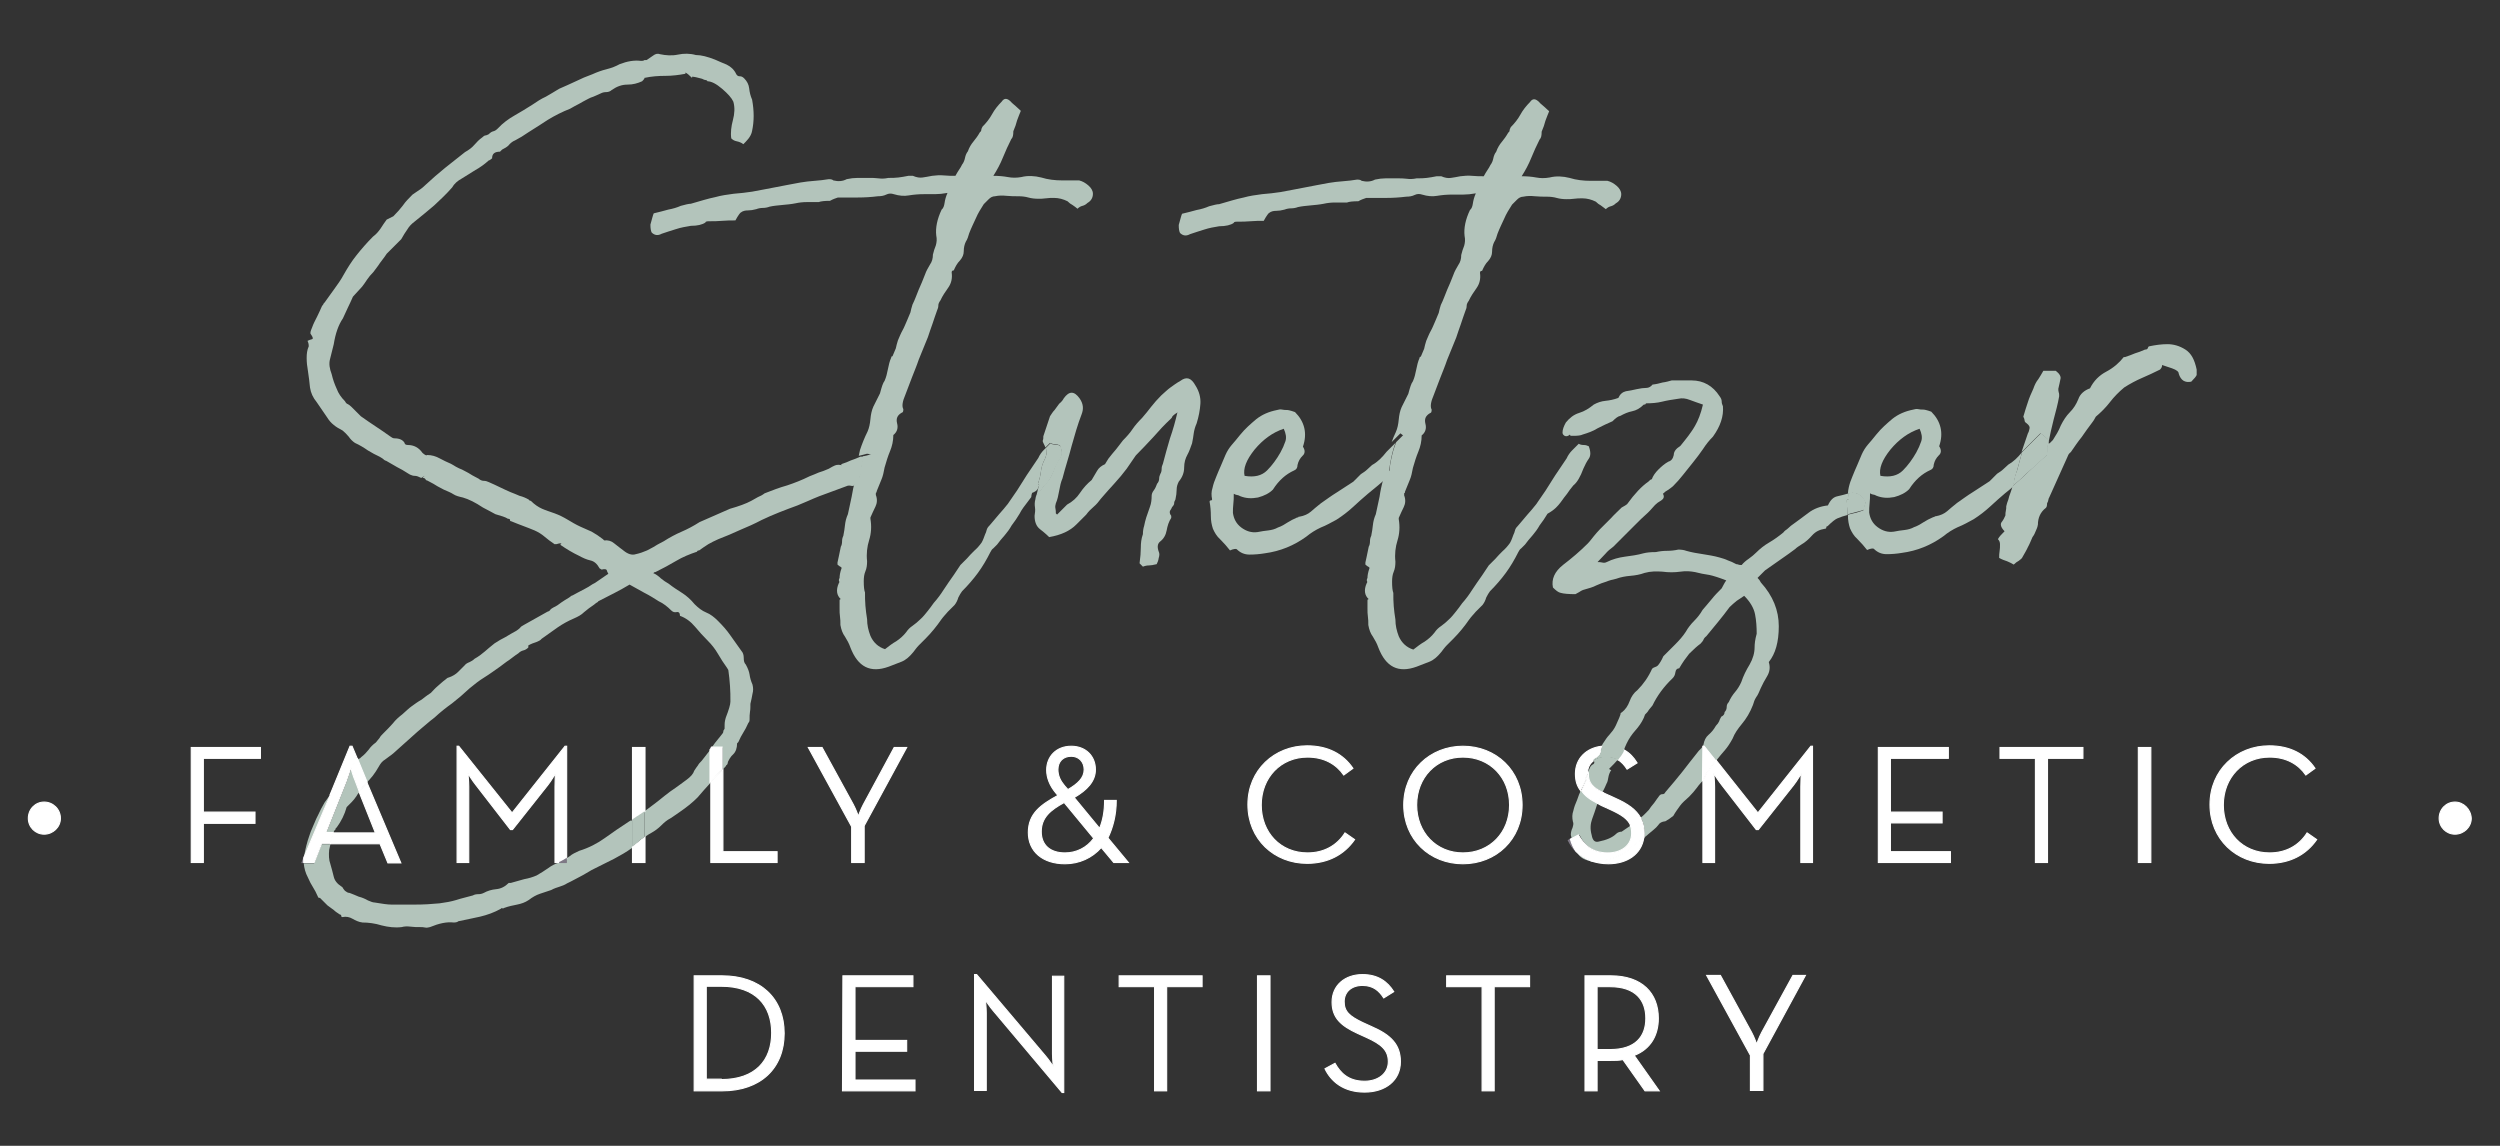 <?xml version="1.0" encoding="utf-8"?>
<!-- Generator: Adobe Illustrator 28.1.0, SVG Export Plug-In . SVG Version: 6.00 Build 0)  -->
<svg version="1.1" id="Layer_1" xmlns="http://www.w3.org/2000/svg" xmlns:xlink="http://www.w3.org/1999/xlink" x="0px" y="0px"
	 viewBox="0 0 600 275" style="enable-background:new 0 0 600 275;" xml:space="preserve">
<rect x="0" y="0" width="600" height="275" fill="#333333" stroke="none"/>
<style type="text/css">
	.st0{fill:none;}
	.st1{fill:#B3C4BB;}
	.st2{fill:#FFFFFF;stroke:#FFFFFF;stroke-width:0.268;stroke-miterlimit:10;}
	.st3{fill:#7E7885;stroke:#7E7885;stroke-width:0.268;stroke-miterlimit:10;}
</style>
<g>
	<path class="st0" d="M86.2,190c-0.2,0.3-0.5,0.7-0.7,1c-0.4,0.5-0.8,1-1.2,1.5c-0.1,0.1-0.1,0.1-0.2,0.2c-0.4,0.4-0.7,0.7-1,1
		c-0.5,1.8-1.3,3.4-2.4,4.9c-0.1,0.2-0.2,0.3-0.3,0.5c-0.2,0.2-0.4,0.5-0.5,0.8h10.2L86.2,190z"/>
	<path class="st0" d="M381.6,184.3c0.2-0.4,0.4-0.6,0.8-0.8c0.3-0.2,0.3-0.5,0.1-0.9c-0.9,0.7-1.4,1.7-1.4,3c0-0.1,0.1-0.2,0.1-0.3
		C381.3,185,381.4,184.6,381.6,184.3z"/>
	<path class="st0" d="M93,207l-1.9-4.6H79.3c-0.1,0.5-0.2,0.9-0.3,1.4c-0.2,1.2-0.1,2.3,0.3,3.4c0.4,1.1,0.6,2.1,0.8,3
		c0.2,0.9,0.8,1.7,1.9,2.4c0.2,0.2,0.3,0.4,0.4,0.5c0.1,0.2,0.2,0.4,0.4,0.5c0.4,0.4,0.7,0.5,1.1,0.5c0.7,0.4,1.4,0.7,2.2,0.9
		c0.7,0.3,1.4,0.6,2.2,0.9c0.7,0.4,1.3,0.5,1.6,0.5c1.8,0.4,3.1,0.5,4,0.5c2,0,3.9,0,5.8,0s3.8-0.1,5.8-0.3c1.4-0.2,2.8-0.5,4-0.8
		c1.3-0.4,2.6-0.7,4-1.1c0.4-0.2,0.8-0.3,1.3-0.3s1-0.1,1.3-0.3c0.9-0.5,1.9-0.9,3-0.9c1.1-0.1,2.1-0.6,3-1.5h0.5
		c1.1-0.4,2.2-0.7,3.2-0.9c1.1-0.3,2.1-0.6,3-0.9c0.9-0.5,1.8-1.1,2.7-1.7c0.8-0.6,1.7-1,2.7-1.4h-1.1v-18.2c0-1.3,0.1-3.2,0.1-3.2
		s-1.1,1.8-1.9,2.9l-8.4,10.6h-0.5l-8.2-10.6c-0.9-1.1-2-2.9-2-2.9s0.2,1.9,0.2,3.2v18.2h-2.8v-27.9h0.4l12.8,16l12.7-16h0.4v27
		c0.3-0.2,0.6-0.4,0.8-0.6c0.6-0.5,1.4-1,2.3-1.3c2.3-0.7,4.4-1.8,6.2-3.1s3.7-2.6,5.7-3.9c0.3-0.2,0.5-0.4,0.8-0.5v-17.3h3v15.3
		c0.5-0.4,1.1-0.8,1.6-1.2c1.1-0.8,2.1-1.6,3.2-2.5c0.9-0.7,1.7-1.3,2.6-1.9c0.8-0.5,1.7-1.2,2.6-1.9c1.1-0.7,1.7-1.4,1.9-2.2
		c0.4-0.5,0.7-1,0.9-1.3c0.3-0.4,0.6-0.7,0.9-1.1c0.7-0.9,1.4-1.8,2.1-2.8v-0.5h0.4c0.3-0.4,0.5-0.7,0.8-1.1c1-1.3,1.9-2.6,2.9-3.8
		c0.1-0.2,0.2-0.3,0.3-0.5c0-0.8,0-1.4,0.1-1.9c0-0.3,0.1-0.6,0.2-0.8c0.7-1.8,1.1-3,1.1-3.8c0-1.3,0-2.5-0.1-3.8s-0.2-2.5-0.4-3.8
		l-0.3-0.5c-0.7-1.1-1.4-2.2-2.2-3.4c-0.7-1.2-1.5-2.2-2.4-3.1c-1.1-1.1-2.1-2.2-3.1-3.4s-2.2-2-3.6-2.6c0-0.7-0.3-1-0.8-0.9
		s-1,0-1.3-0.4c-0.9-0.9-1.9-1.6-3-2.2c-1.1-0.7-2.2-1.4-3.4-2s-2.4-1.3-3.6-2c-1.3,0.7-2.5,1.4-3.6,2c-1.2,0.6-2.5,1.3-3.9,2
		c-0.2,0.2-0.4,0.3-0.5,0.4c-0.2,0.1-0.4,0.2-0.5,0.4c-0.9,0.5-1.7,1.1-2.4,1.8c-0.7,0.6-1.5,1.1-2.4,1.5c-1.4,0.5-2.8,1.3-4,2.2
		c-1.3,0.9-2.5,1.8-3.8,2.7c-0.4,0.4-0.8,0.6-1.3,0.8s-1.2,0.5-1.9,0.8v0.5c-0.4,0.4-0.8,0.6-1.2,0.7c-0.4,0.1-0.9,0.3-1.2,0.7
		c-0.7,0.5-1.4,1.1-2.2,1.6c-0.7,0.5-1.4,1.1-2.2,1.6c-1.3,0.9-2.5,1.7-3.8,2.6c-1.3,0.8-2.4,1.7-3.5,2.6c-1.4,1.4-2.8,2.6-4.2,3.6
		c-1.3,1-2.7,2.1-4.2,3.4c-0.2,0.1-0.3,0.3-0.5,0.4c-0.1,0.1-0.3,0.2-0.4,0.3c-1.5,1.2-2.9,2.4-4.2,3.6c-1.6,1.4-3.2,2.9-4.8,4.3
		c-0.7,0.5-1.4,1-2,1.5c-0.6,0.4-1.1,1-1.5,1.7c-0.9,1.6-1.9,3-3.1,4c-0.2,0.2-0.4,0.4-0.5,0.5l8.1,19.2H93V207z"/>
	<path class="st0" d="M392.9,183.2l-2.4,1.5c-0.6-1-1.3-1.8-2.3-2.3c-0.6,0.7-1.3,1.4-2.1,2.2c0.2,0.2,0.4,0.3,0.5,0.3
		c-0.4,0.5-0.6,1.1-0.7,1.8c-0.1,0.6-0.2,1.1-0.4,1.5c-0.3,0.7-0.6,1.4-1,2.1c0.3,0.1,0.5,0.3,0.8,0.4l2.2,1c3,1.3,5,2.7,6.1,4.7
		c0.6-0.5,1.2-1.1,1.8-1.7l0.1-0.1c0.4-0.5,0.8-1.1,1.3-1.7c0.5-0.6,1-1.2,1.3-1.8c0.2-0.2,0.4-0.3,0.7-0.3c0.3,0,0.5-0.2,0.7-0.5
		c1.4-1.6,2.8-3.2,4-4.8c1.3-1.6,2.6-3.3,4-5.1c0.4-0.4,0.8-0.8,1-1.1v-0.1h0.1c0.2-0.2,0.3-0.4,0.3-0.5c0.2-1.1,0.6-1.9,1.2-2.4
		s1.2-1.3,1.8-2.2c0.4-0.4,0.6-0.7,0.8-1.1c0.2-0.4,0.4-0.7,0.5-1.1c0.5-0.2,0.8-0.5,0.8-1.1c0.4-0.4,0.5-0.8,0.5-1.2
		s0.2-0.8,0.5-1.2c0.4-0.9,0.9-1.7,1.5-2.4s1.1-1.5,1.5-2.4c0.5-1.4,1.2-2.8,2-4.2c0.8-1.3,1.2-2.7,1.2-4.2c0-0.7,0.2-1.8,0.5-3.2
		c0-1.6-0.1-3.2-0.4-4.7s-1.1-3-2.6-4.4c-0.5,0.4-1.1,0.8-1.8,1.2c-0.6,0.5-1.2,0.9-1.7,1.5c-0.9,1.3-1.8,2.5-2.8,3.6
		c-1,1.2-1.9,2.3-2.8,3.4c-0.4,0.4-0.6,0.7-0.7,0.9c-0.1,0.3-0.3,0.6-0.7,0.9c-0.7,0.5-1.6,1.3-2.7,2.4c-0.4,0.5-0.8,1.1-1.2,1.6
		c-0.4,0.5-0.9,1.2-1.2,1.9c-0.5,0-0.9,0.3-0.9,0.9c-0.1,0.6-0.3,1.1-0.7,1.5c-2.2,2-3.8,4.1-4.8,6.5c-0.4,0.4-0.7,0.7-0.9,1.1
		c-0.3,0.4-0.6,0.7-0.9,1.1c-0.1,0.3-0.2,0.5-0.3,0.8c-0.5,1.1-1.2,2.2-2.1,3.1c-0.2,0.2-0.3,0.4-0.5,0.6c-0.8,1-1.5,2.1-1.9,3.3
		c-0.1,0.3-0.2,0.7-0.4,1C391.1,180.8,392.2,181.9,392.9,183.2z"/>
	<path class="st0" d="M256.3,189.5c2.4-1.4,3.9-2.8,3.9-4.8c0-1.9-1.3-3.2-3.1-3.2c-1.9,0-3.2,1.2-3.2,3.2c0,1.5,0.6,2.7,1.6,3.9
		L256.3,189.5z"/>
	<path class="st0" d="M351.1,181.7c-6.4,0-11.1,4.9-11.1,11.5s4.7,11.5,11.1,11.5c6.5,0,11.2-4.9,11.2-11.5
		C362.3,186.6,357.6,181.7,351.1,181.7z"/>
	<path class="st0" d="M249.8,199.6c0,3.2,2.1,5.1,5.7,5.1c2.8,0,5.2-1.2,6.9-3.4l-7.1-8.6C252.1,194.5,249.8,196.2,249.8,199.6z"/>
	<path class="st0" d="M386.5,194.3l-2.2-1c-0.3-0.2-0.6-0.3-0.9-0.5c-0.1,0.1-0.1,0.2-0.2,0.4c-0.4,1.3-0.8,2.4-1.2,3.5
		c-0.5,1.1-0.5,2.3-0.1,3.8c0.2,1.3,0.7,1.8,1.6,1.6c2-0.4,3.4-1,4.3-1.9c0.4-0.4,0.8-0.5,1.3-0.5c0.8-0.5,1.5-0.9,2.2-1.5
		C390.7,196.5,389.1,195.4,386.5,194.3z"/>
	<path class="st0" d="M456.7,112.9c1.3-1.3,2.3-2.7,3.2-4.3c0.5-0.9,0.9-1.8,1.2-2.7c0.3-0.9,0.1-1.9-0.4-3c-2.7,0.9-5,2.6-7,5
		s-2.8,4.5-2.4,6.3C453.6,114.6,455.4,114.2,456.7,112.9z"/>
	<path class="st0" d="M304.1,112.9c1.3-1.3,2.3-2.7,3.2-4.3c0.5-0.9,0.9-1.8,1.2-2.7c0.3-0.9,0.1-1.9-0.4-3c-2.7,0.9-5,2.6-7,5
		s-2.8,4.5-2.4,6.3C301,114.6,302.8,114.2,304.1,112.9z"/>
	<path class="st1" d="M249.4,116.4l-0.3-0.3c0.4-1.1,0.6-2,0.7-2.8c0.1-0.8,0.3-1.7,0.7-2.6c0.4-0.7,0.6-1.4,0.7-2
		c0-0.4,0-0.8-0.2-1.2c-0.2,0.2-0.3,0.3-0.5,0.5c-0.5,0.5-1,1.2-1.3,1.9c-2,2.9-3.7,5.5-5.1,7.8c-0.4,0.5-0.7,1.1-1.1,1.6
		c-0.4,0.5-0.7,1.1-1.1,1.6c-0.7,0.9-1.4,1.7-2.2,2.6c-0.7,0.8-1.4,1.7-2.2,2.6c-0.4,0.4-0.6,0.7-0.7,1.1c-0.1,0.4-0.2,0.7-0.4,1.1
		c-0.2,0.5-0.4,1.2-0.8,1.9c-0.5,0.7-1.1,1.4-1.8,2c-0.6,0.6-1.2,1.2-1.7,1.8l-1.6,1.6l-1.6,2.4c-0.9,1.3-1.7,2.4-2.4,3.5
		s-1.5,2.2-2.4,3.2c-0.5,0.7-1,1.4-1.5,2s-1,1.3-1.8,2c-0.5,0.5-1.1,1-1.8,1.5c-0.6,0.4-1.1,0.9-1.5,1.5c-0.7,0.9-1.5,1.6-2.4,2.2
		c-0.9,0.5-1.8,1.2-2.7,1.9c-1.6-0.5-2.8-1.6-3.5-3.2c-0.5-1.3-0.8-2.6-0.8-4c-0.2-1.1-0.3-2.2-0.4-3.2c-0.1-1.1-0.1-2.2-0.1-3.2
		c-0.2-0.5-0.3-1.4-0.3-2.7c0-0.9,0.1-1.7,0.4-2.4c0.3-0.7,0.4-1.5,0.4-2.4c-0.2-1.8,0-3.5,0.5-5.1s0.6-3.3,0.3-5.1v-0.3
		c0.4-0.9,0.8-1.8,1.2-2.6c0.4-0.8,0.5-1.8,0.1-2.8v-0.3c0-0.2,0-0.3,0.1-0.3s0.1-0.1,0.1-0.3c0.4-0.9,0.7-1.8,1.1-2.7
		c0.4-0.9,0.6-1.9,0.8-3c0.4-1.4,0.8-2.7,1.3-3.9c0.5-1.2,0.8-2.5,0.8-3.9c0.9-0.7,1.2-1.7,0.9-2.8c-0.3-1.2,0.1-2,1.2-2.6
		c0.2,0,0.3-0.3,0.3-0.8c-0.4-0.7-0.2-1.9,0.5-3.5c0.5-1.4,1.1-2.8,1.6-4.2c0.5-1.3,1.1-2.7,1.6-4.2c0.4-0.9,0.7-1.8,1.1-2.7
		c0.4-0.9,0.7-1.8,1.1-2.7c0.4-1.1,0.7-2.2,1.1-3.2c0.4-1.1,0.7-2.2,1.1-3.2c0.2-0.4,0.3-0.8,0.3-1.2c0-0.4,0.2-0.8,0.5-1.2
		c0.5-1.1,1.2-2.1,1.9-3.1s1-2.2,0.8-3.6c0-0.4,0.2-0.5,0.5-0.5c0.4-0.9,0.8-1.7,1.5-2.4c0.6-0.7,0.9-1.4,0.9-2.2
		c0-0.9,0.2-1.7,0.5-2.3c0.4-0.6,0.6-1.3,0.8-2c0.5-1.3,1.1-2.5,1.6-3.6c0.5-1.2,1.2-2.3,1.9-3.4c0.4-0.4,0.8-0.8,1.2-1.2
		s0.9-0.7,1.5-0.7c0.9-0.2,1.8-0.2,2.8-0.1c1,0.1,1.9,0.1,2.8,0.1c0.9,0,1.7,0.1,2.4,0.3s1.5,0.3,2.4,0.3c0.5,0,1.1,0,1.8-0.1
		c0.6-0.1,1.3-0.1,2-0.1c1.1,0,2.2,0.3,3.2,0.8c0.4,0.4,0.8,0.7,1.2,0.9c0.4,0.3,0.9,0.6,1.2,0.9c0.4-0.4,0.8-0.6,1.2-0.7
		c0.4-0.1,0.8-0.3,1.2-0.7c0.9-0.5,1.3-1.3,1.3-2.2c0-0.7-0.4-1.4-1.1-2s-1.4-1-2.2-1.2h-4c-1.8,0-3.5-0.2-5.1-0.7
		c-1.6-0.4-3.2-0.5-4.8-0.1c-1.1,0.2-2.2,0.2-3.2,0c-1.1-0.2-2.2-0.3-3.5-0.3c0.9-1.4,1.7-2.9,2.3-4.4s1.3-3,2-4.4
		c0.4-0.4,0.5-1,0.5-1.9c0.4-0.9,0.7-1.8,0.9-2.6c0.3-0.8,0.6-1.6,0.9-2.3c-0.4-0.4-0.8-0.7-1.2-1.1s-0.9-0.7-1.2-1.1
		c-0.9-0.9-1.6-0.9-2.2,0c-0.9,0.9-1.7,1.9-2.3,3s-1.4,2.1-2.3,3c-0.2,0.4-0.3,0.6-0.3,0.8c0,0.2-0.1,0.4-0.3,0.5
		c-0.5,0.9-1.1,1.7-1.6,2.3s-1,1.4-1.3,2.3c-0.4,0.5-0.6,1.1-0.7,1.6c-0.1,0.5-0.3,1.1-0.7,1.6c-0.2,0.4-0.4,0.8-0.7,1.2
		c-0.3,0.5-0.6,0.9-0.9,1.5c-0.9,0-1.8,0-2.8-0.1s-1.9,0-2.8,0.1c-0.9,0.2-1.7,0.3-2.3,0.4c-0.6,0.1-1.4,0-2.3-0.4h-1.1
		c-0.9,0.2-1.7,0.3-2.4,0.4c-0.7,0.1-1.5,0.1-2.4,0.1c-0.9,0.2-1.7,0.2-2.4,0.1c-0.7-0.1-1.5-0.1-2.4-0.1s-1.7,0-2.6,0
		c-0.8,0-1.7,0.1-2.6,0.3c-0.9,0.5-2,0.6-3.2,0.3c-0.2-0.2-0.5-0.3-1.1-0.3c-1.1,0.2-2.2,0.3-3.4,0.4c-1.2,0.1-2.3,0.2-3.4,0.4
		c-2,0.4-3.9,0.7-5.8,1.1c-1.9,0.4-3.8,0.7-5.8,1.1c-1.4,0.2-2.9,0.4-4.4,0.5c-1.5,0.2-3,0.4-4.4,0.8c-0.9,0.2-1.8,0.4-2.8,0.7
		s-2,0.6-3.1,0.9c-0.5,0-1.3,0.2-2.4,0.5c-0.9,0.4-1.9,0.7-3,0.9c-1.1,0.3-2.2,0.6-3.5,0.9c-0.2,0.4-0.4,1.3-0.8,2.7
		c0,0.9,0.1,1.5,0.3,1.9c0.7,0.7,1.5,0.8,2.4,0.3c1.1-0.4,2.2-0.7,3.4-1.1c1.2-0.4,2.4-0.6,3.6-0.8c1.6,0,2.8-0.3,3.5-0.8
		c0-0.2,0.3-0.3,0.8-0.3c1.1,0,2.2,0,3.2-0.1c1.1-0.1,2.2-0.1,3.2-0.1c0.7-1.3,1.2-1.9,1.3-1.9c0.5-0.4,1.1-0.5,1.7-0.5
		c0.6,0,1.3-0.1,2-0.3c0.5-0.2,1.1-0.3,1.6-0.3s1.1-0.1,1.6-0.3c0.9-0.2,1.9-0.3,3-0.4c1.1-0.1,2.2-0.2,3.2-0.4
		c0.9-0.2,1.8-0.3,2.8-0.3s1.9,0,2.8,0c0.5-0.2,1.4-0.3,2.7-0.3c0.7-0.4,1.3-0.6,1.9-0.8c1.6,0,3.2,0,4.8,0s3.2-0.1,4.8-0.3
		c0.7,0,1.4-0.1,2-0.4c0.6-0.3,1.2-0.3,1.8-0.1c1.3,0.4,2.5,0.5,3.6,0.3c1.2-0.2,2.4-0.3,3.6-0.3c0.9,0,1.8,0,2.7,0s1.9-0.1,3-0.3
		c-0.4,0.9-0.6,1.7-0.7,2.4c-0.1,0.7-0.3,1.3-0.7,1.6c-1.1,2.3-1.5,4.4-1.3,6.2c0.2,0.9,0.1,1.7-0.1,2.4c-0.3,0.7-0.5,1.4-0.7,2.2
		c0,0.9-0.2,1.7-0.7,2.4c-0.4,0.7-0.9,1.5-1.2,2.4c-0.5,1.3-1,2.5-1.5,3.6c-0.5,1.2-0.9,2.4-1.5,3.6c-0.2,0.7-0.4,1.3-0.5,1.9
		c-0.2,0.5-0.5,1.2-0.8,1.9c-0.4,0.9-0.7,1.7-1.1,2.4c-0.4,0.7-0.7,1.5-1.1,2.4c-0.2,0.7-0.4,1.3-0.5,1.9c-0.2,0.5-0.5,1.2-0.8,1.9
		c-0.2,0-0.3,0.1-0.3,0.3c-0.4,0.9-0.6,1.8-0.8,2.8s-0.4,1.9-0.8,2.8c-0.4,0.5-0.7,1.5-1.1,3l-1.6,3.2c-0.4,0.9-0.6,1.9-0.7,3
		c-0.1,1.1-0.3,2.1-0.7,3c-0.7,1.4-1.3,2.9-1.8,4.4c-0.1,0.5-0.2,0.9-0.3,1.4c0.4-0.1,0.9-0.2,1.6-0.4c0.4-0.2,0.9-0.1,1.6,0.3v0.3
		c0.7,0.9,0.7,2.1,0,3.5c-0.4,0.4-0.9,0.7-1.6,1.1c-1,0-1.8,0.3-2.4,0.9c-0.4,1.4-0.7,2.8-0.9,4.1c-0.3,1.3-0.6,2.7-0.9,4.2
		c-0.4,0.9-0.6,1.7-0.7,2.6c-0.1,0.8-0.2,1.7-0.4,2.6c-0.2,0.4-0.3,0.8-0.3,1.3s-0.1,1-0.3,1.3c-0.4,1.8-0.6,3.1-0.8,3.8v0.5
		c0.2,0.2,0.4,0.3,0.5,0.4c0.2,0.1,0.4,0.2,0.5,0.4c-0.4,1.1-0.5,1.9-0.5,2.4c-0.2,0.4-0.2,0.6-0.1,0.8c0.1,0.2,0,0.4-0.1,0.5
		c-0.7,1.6-0.5,2.9,0.5,3.8c-0.2,0-0.3,0.1-0.3,0.3v1.9c0,0.7,0,1.4,0.1,2s0.1,1.3,0.1,2c0.2,1.1,0.5,2,1.1,2.8
		c0.5,0.8,1,1.7,1.3,2.6c1.8,4.7,4.8,6.2,9.2,4.6c1.1-0.4,2.1-0.8,3.1-1.2s1.9-1.2,2.8-2.3c0.4-0.5,0.8-1.1,1.3-1.6s1.1-1.1,1.6-1.6
		c1.4-1.4,2.7-3,3.8-4.6c0.5-0.7,1.1-1.3,1.6-1.9c0.5-0.5,1.1-1.1,1.6-1.6c0.4-0.5,0.7-1.1,0.9-1.8c0.3-0.6,0.6-1.1,0.9-1.5
		c1.4-1.4,2.7-2.9,3.8-4.4s2.1-3.2,3-5c0.2-0.4,0.4-0.7,0.7-0.9c0.3-0.3,0.6-0.6,0.9-0.9c0.5-0.7,1.1-1.4,1.8-2.2
		c0.6-0.7,1.2-1.5,1.7-2.4c0.7-0.9,1.3-1.8,1.9-2.8c0.5-1,1.2-1.9,1.9-2.8c0.3-0.4,0.6-0.8,0.9-1.2c0-0.3,0.1-0.7,0.2-1
		C249.1,117.8,249.2,117.1,249.4,116.4z"/>
	<path class="st1" d="M210.4,113.2c0.7-1.4,0.7-2.6,0-3.5v-0.3c-0.7-0.4-1.3-0.4-1.6-0.3c-0.6,0.2-1.1,0.3-1.6,0.4
		c-0.1,0.5-0.3,1.1-0.4,1.7c-0.1,0.6-0.2,1.1-0.3,1.7c0,0.4,0,0.7-0.1,1.1s-0.1,0.7-0.1,1.1c0,0,0,0,0,0.1c0.7-0.6,1.5-0.9,2.4-0.9
		C209.6,113.9,210.1,113.6,210.4,113.2z"/>
	<path class="st1" d="M283.3,91.4c-0.9,0.5-1.7,1.1-2.4,1.6c-0.7,0.5-1.4,1.2-2.2,1.9c-0.9,0.9-1.7,1.8-2.4,2.7
		c-0.7,0.9-1.4,1.8-2.2,2.7c-0.9,0.9-1.7,1.8-2.3,2.7c-0.6,0.9-1.4,1.8-2.3,2.7c-0.5,0.7-1.1,1.4-1.7,2.2c-0.6,0.7-1.2,1.4-1.8,2.2
		l-0.8,1.3c-0.9,0.4-1.5,0.9-1.9,1.6s-0.8,1.4-1.3,2.2c-1.1,0.9-2,1.9-2.8,3.1s-1.8,2.1-3.1,2.8l-0.8,0.8l-1.6,1.6l-0.3-0.3
		c0-0.4,0-0.8-0.1-1.2c-0.1-0.4,0-0.8,0.1-1.2c0.4-0.9,0.6-1.9,0.8-3s0.4-2.1,0.8-3c0.4-1.4,0.7-2.7,1.1-3.9
		c0.4-1.2,0.7-2.5,1.1-3.9c0.4-1.3,0.7-2.5,1.1-3.8s0.8-2.5,1.3-3.8s0.4-2.5-0.5-3.8c-1.3-1.8-2.5-1.8-3.8,0
		c-0.2,0.4-0.5,0.8-1.1,1.3c-0.4,0.5-0.7,1-1.1,1.5c-0.4,0.4-0.7,0.9-1.1,1.5l-1.6,4.8c0,0.4,0,0.7-0.1,0.9c-0.1,0.3,0,0.5,0.1,0.7
		c0.2,0.4,0.4,0.8,0.5,1.1c0.4-0.4,0.7-0.7,1.1-1.1c0.4,0.2,0.8,0.3,1.2,0.3s0.8,0.1,1.2,0.3c0.5,1.3,0.5,2.2,0,3
		c-0.5,0.7-1,1.5-1.3,2.4c-0.7,2-1.5,3.3-2.4,4c-0.5,0.7-1,1.4-1.5,2c-0.2,0.3-0.4,0.6-0.6,0.9c0,0.2-0.1,0.4-0.1,0.6
		c-0.2,0.7-0.2,1.4-0.1,2c0.1,0.6,0,1.3-0.1,2c0,1.4,0.4,2.5,1.3,3.2c0.5,0.4,1.3,1,2.2,1.9c2.9-0.5,5-1.5,6.5-3l2.4-2.4
		c0.5-0.7,1.1-1.3,1.8-1.9c0.6-0.5,1.2-1.2,1.7-1.9c1.1-1.3,2.2-2.5,3.2-3.6c1.1-1.2,2.1-2.4,3-3.6c0.4-0.5,0.7-1.1,1.1-1.6
		s0.7-1.1,1.1-1.6c1.4-1.4,2.8-2.9,4.2-4.4c1.3-1.5,2.7-3,4.2-4.4c0.2-0.2,0.3-0.3,0.3-0.4s0.1-0.2,0.3-0.4c0.2-0.2,0.4-0.3,0.5-0.4
		c0.2-0.1,0.4-0.2,0.5-0.4c-0.5,2.2-1.1,4.3-1.8,6.3c-0.6,2.1-1.2,4.1-1.7,6.1c-0.2,0.4-0.3,0.8-0.3,1.2c0,0.5-0.1,0.9-0.3,1.2
		c-0.2,0.4-0.3,0.8-0.3,1.2c0,0.4-0.2,0.9-0.5,1.2c-0.2,0.5-0.4,1.1-0.8,1.6s-0.5,1-0.5,1.3c0,0.9-0.1,1.8-0.4,2.6
		c-0.3,0.8-0.6,1.7-0.9,2.6c-0.2,0.7-0.4,1.4-0.5,2c-0.2,0.6-0.3,1.3-0.3,2c-0.4,1.1-0.5,2.2-0.5,3.2c0,1.1-0.1,2.3-0.3,3.8l0.8,0.8
		c0.5-0.2,1-0.3,1.5-0.3c0.4,0,1-0.1,1.8-0.3c0.2-0.4,0.4-0.8,0.5-1.5c0.2-0.6,0.2-1.1,0-1.5c-0.4-1.1-0.3-1.9,0.3-2.4
		c0.9-0.7,1.4-1.6,1.6-2.7c0.2-1.1,0.5-2.1,1.1-3v-0.5c-0.4-0.5-0.4-0.9-0.3-1.2c0.2-0.3,0.4-0.6,0.5-0.9c0.4-0.4,0.5-0.7,0.5-0.9
		c0-0.3,0.1-0.6,0.3-0.9c0.2-0.9,0.3-1.7,0.3-2.4c0-0.7,0.2-1.3,0.5-1.9c0.9-1.1,1.3-2.2,1.3-3.4c0-1.2,0.3-2.2,0.8-3.1
		c0.4-0.7,0.7-1.6,1.1-2.7c0.2-0.9,0.3-1.7,0.4-2.4c0.1-0.7,0.3-1.5,0.7-2.4c0.5-1.6,0.8-3.2,0.9-4.7s-0.3-3-1.2-4.4
		C285.9,90.7,284.8,90.3,283.3,91.4z"/>
	<path class="st1" d="M250.8,116.4c0.9-0.7,1.7-2.1,2.4-4c0.4-0.9,0.8-1.7,1.3-2.4c0.5-0.7,0.5-1.7,0-3c-0.4-0.2-0.8-0.3-1.2-0.3
		c-0.5,0-0.9-0.1-1.2-0.3c-0.4,0.4-0.7,0.7-1.1,1.1c0.1,0.4,0.2,0.8,0.2,1.2c-0.1,0.6-0.3,1.3-0.7,2c-0.4,0.9-0.6,1.7-0.7,2.6
		c-0.1,0.8-0.3,1.7-0.7,2.8l0.3,0.3c-0.2,0.7-0.4,1.3-0.5,1.9c-0.1,0.3-0.2,0.7-0.2,1c0.2-0.3,0.4-0.6,0.6-0.9
		C249.8,117.8,250.2,117.1,250.8,116.4z"/>
	<path class="st1" d="M333.4,112.9c0.2-1.6,0.5-3.2,0.9-4.7c0.2-0.7,0.4-1.4,0.7-2l-2.2,2.2c-1.1,1.4-2.2,2.5-3.5,3.2
		c-0.4,0.4-0.8,0.7-1.2,1.1c-0.4,0.4-0.9,0.7-1.5,1.1c-0.4,0.4-0.7,0.7-0.9,0.9c-0.3,0.3-0.6,0.6-0.9,0.9c-1.4,0.9-2.8,1.8-4,2.6
		c-1.3,0.8-2.5,1.7-3.8,2.6c-0.9,0.7-1.7,1.4-2.4,2c-0.7,0.6-1.6,1-2.7,1.2c-0.2,0-0.3,0-0.3,0.1s-0.1,0.1-0.3,0.1
		c-0.9,0.4-1.7,0.8-2.3,1.2c-0.6,0.4-1.4,0.9-2.3,1.2c-0.7,0.4-1.5,0.6-2.3,0.7s-1.7,0.2-2.6,0.4c-1.4,0.2-2.7-0.2-3.9-1.1
		c-1.2-0.9-1.8-2.1-2-3.5c0-0.7,0-1.4,0.1-2.2c0.1-0.7,0.1-1.5,0.1-2.4c0.4,0.2,0.6,0.3,0.8,0.3c0.2,0,0.4,0.1,0.8,0.3
		c1.3,0.5,2.6,0.6,4.2,0.3c1.5-0.4,2.7-1,3.6-1.9c1.4-2.2,3.1-3.7,5.1-4.6c0.5-0.2,0.8-0.6,0.8-1.3c0.2-0.9,0.6-1.6,1.2-2.2
		c0.6-0.5,0.7-1.3,0.1-2.2c1.1-3.2,0.4-6-1.9-8.3c-1.1-0.4-1.7-0.5-1.9-0.5c-0.4,0-0.8,0-1.2-0.1c-0.4-0.1-0.9,0-1.2,0.1
		c-2,0.4-3.6,1.1-5,2.2c-1.3,1.1-2.7,2.3-3.9,3.8c-0.7,0.9-1.4,1.7-2,2.4c-0.6,0.7-1.1,1.5-1.5,2.4s-0.7,1.7-1.1,2.6
		c-0.4,0.8-0.7,1.7-1.1,2.6s-0.7,1.8-0.9,2.7c-0.3,0.9-0.3,1.8-0.1,2.7c0,0.2-0.1,0.3-0.3,0.3c-0.2,0-0.3,0.1-0.3,0.3
		c0.2,1.1,0.3,2.2,0.3,3.4c0,1.2,0.2,2.2,0.5,3.1c0.4,0.9,0.9,1.8,1.8,2.6c0.8,0.8,1.6,1.7,2.3,2.6c0.9-0.4,1.4-0.4,1.6-0.3
		c0.9,0.9,1.9,1.3,3.1,1.3s2.4-0.1,3.6-0.3c3.8-0.5,7.1-1.9,10-4c1.1-0.9,2.2-1.6,3.5-2.2c1.3-0.5,2.5-1.2,3.8-1.9
		c1.4-0.9,2.7-1.9,3.9-3c1.2-1.1,2.4-2.2,3.6-3.2c1.6-1.3,3.2-2.6,4.7-4c0-0.1,0-0.2,0.1-0.3C333.3,113.6,333.4,113.3,333.4,112.9z
		 M301.1,107.9c2-2.4,4.3-4.1,7-5c0.5,1.1,0.7,2.1,0.4,3c-0.3,0.9-0.7,1.8-1.2,2.7c-0.9,1.6-2,3.1-3.2,4.3c-1.3,1.3-3.1,1.7-5.4,1.3
		C298.3,112.5,299.1,110.4,301.1,107.9z"/>
	<path class="st1" d="M374.6,120.5c0.5-0.7,1-1.4,1.5-2c0.4-0.6,0.9-1.3,1.5-2c0.9-0.7,1.7-2.1,2.4-4c0.4-0.9,0.8-1.7,1.3-2.4
		c0.5-0.7,0.5-1.7,0-3c-0.4-0.2-0.8-0.3-1.2-0.3c-0.5,0-0.9-0.1-1.2-0.3c-0.5,0.5-1.1,1.1-1.6,1.6s-1,1.2-1.3,1.9
		c-2,2.9-3.7,5.5-5.1,7.8c-0.4,0.5-0.7,1.1-1.1,1.6s-0.7,1.1-1.1,1.6c-0.7,0.9-1.4,1.7-2.2,2.6c-0.7,0.8-1.4,1.7-2.2,2.6
		c-0.4,0.4-0.6,0.7-0.7,1.1s-0.2,0.7-0.4,1.1c-0.2,0.5-0.4,1.2-0.8,1.9c-0.5,0.7-1.1,1.4-1.8,2c-0.6,0.6-1.2,1.2-1.7,1.8l-1.6,1.6
		l-1.6,2.4c-0.9,1.3-1.7,2.4-2.4,3.5c-0.7,1.1-1.5,2.2-2.4,3.2c-0.5,0.7-1,1.4-1.5,2s-1,1.3-1.8,2c-0.5,0.5-1.1,1-1.8,1.5
		c-0.6,0.4-1.1,0.9-1.5,1.5c-0.7,0.9-1.5,1.6-2.4,2.2c-0.9,0.5-1.8,1.2-2.7,1.9c-1.6-0.5-2.8-1.6-3.5-3.2c-0.5-1.3-0.8-2.6-0.8-4
		c-0.2-1.1-0.3-2.2-0.4-3.2c-0.1-1.1-0.1-2.2-0.1-3.2c-0.2-0.5-0.3-1.4-0.3-2.7c0-0.9,0.1-1.7,0.4-2.4s0.4-1.5,0.4-2.4
		c-0.2-1.8,0-3.5,0.5-5.1s0.6-3.3,0.3-5.1v-0.3c0.4-0.9,0.8-1.8,1.2-2.6c0.4-0.8,0.5-1.8,0.1-2.8v-0.3c0-0.2,0-0.3,0.1-0.3
		s0.1-0.1,0.1-0.3c0.4-0.9,0.7-1.8,1.1-2.7c0.4-0.9,0.6-1.9,0.8-3c0.4-1.4,0.8-2.7,1.3-3.9c0.5-1.2,0.8-2.5,0.8-3.9
		c0.9-0.7,1.2-1.7,0.9-2.8c-0.3-1.2,0.1-2,1.2-2.6c0.2,0,0.3-0.3,0.3-0.8c-0.4-0.7-0.2-1.9,0.5-3.5c0.5-1.4,1.1-2.8,1.6-4.2
		c0.5-1.3,1.1-2.7,1.6-4.2c0.4-0.9,0.7-1.8,1.1-2.7c0.4-0.9,0.7-1.8,1.1-2.7c0.4-1.1,0.7-2.2,1.1-3.2c0.4-1.1,0.7-2.2,1.1-3.2
		c0.2-0.4,0.3-0.8,0.3-1.2c0-0.4,0.2-0.8,0.5-1.2c0.5-1.1,1.2-2.1,1.9-3.1c0.7-1,1-2.2,0.8-3.6c0-0.4,0.2-0.5,0.5-0.5
		c0.4-0.9,0.8-1.7,1.5-2.4c0.6-0.7,0.9-1.4,0.9-2.2c0-0.9,0.2-1.7,0.5-2.3c0.4-0.6,0.6-1.3,0.8-2c0.5-1.3,1.1-2.5,1.6-3.6
		c0.5-1.2,1.2-2.3,1.9-3.4c0.4-0.4,0.8-0.8,1.2-1.2c0.4-0.4,0.9-0.7,1.5-0.7c0.9-0.2,1.8-0.2,2.8-0.1c1,0.1,1.9,0.1,2.8,0.1
		s1.7,0.1,2.4,0.3c0.7,0.2,1.5,0.3,2.4,0.3c0.5,0,1.1,0,1.8-0.1c0.6-0.1,1.3-0.1,2-0.1c1.1,0,2.2,0.3,3.2,0.8
		c0.4,0.4,0.8,0.7,1.2,0.9c0.4,0.3,0.8,0.6,1.2,0.9c0.4-0.4,0.8-0.6,1.2-0.7c0.4-0.1,0.8-0.3,1.2-0.7c0.9-0.5,1.3-1.3,1.3-2.2
		c0-0.7-0.4-1.4-1.1-2s-1.4-1-2.2-1.2h-4c-1.8,0-3.5-0.2-5.1-0.7c-1.6-0.4-3.2-0.5-4.8-0.1c-1.1,0.2-2.2,0.2-3.2,0
		c-1.1-0.2-2.2-0.3-3.5-0.3c0.9-1.4,1.7-2.9,2.3-4.4c0.6-1.5,1.3-3,2-4.4c0.4-0.4,0.5-1,0.5-1.9c0.4-0.9,0.7-1.8,0.9-2.6
		c0.3-0.8,0.6-1.6,0.9-2.3c-0.4-0.4-0.8-0.7-1.2-1.1c-0.4-0.4-0.9-0.7-1.2-1.1c-0.9-0.9-1.6-0.9-2.2,0c-0.9,0.9-1.7,1.9-2.3,3
		c-0.6,1.1-1.4,2.1-2.3,3c-0.2,0.4-0.3,0.6-0.3,0.8c0,0.2-0.1,0.4-0.3,0.5c-0.5,0.9-1.1,1.7-1.6,2.3s-1,1.4-1.3,2.3
		c-0.4,0.5-0.6,1.1-0.7,1.6s-0.3,1.1-0.7,1.6c-0.2,0.4-0.4,0.8-0.7,1.2c-0.3,0.5-0.6,0.9-0.9,1.5c-0.9,0-1.8,0-2.8-0.1
		s-1.9,0-2.8,0.1c-0.9,0.2-1.7,0.3-2.3,0.4c-0.6,0.1-1.4,0-2.3-0.4h-1.1c-0.9,0.2-1.7,0.3-2.4,0.4c-0.7,0.1-1.5,0.1-2.4,0.1
		c-0.9,0.2-1.7,0.2-2.4,0.1c-0.7-0.1-1.5-0.1-2.4-0.1s-1.7,0-2.6,0c-0.8,0-1.7,0.1-2.6,0.3c-0.9,0.5-2,0.6-3.2,0.3
		c-0.2-0.2-0.5-0.3-1.1-0.3c-1.1,0.2-2.2,0.3-3.4,0.4c-1.2,0.1-2.3,0.2-3.4,0.4c-2,0.4-3.9,0.7-5.8,1.1c-1.9,0.4-3.8,0.7-5.8,1.1
		c-1.4,0.2-2.9,0.4-4.4,0.5c-1.5,0.2-3,0.4-4.4,0.8c-0.9,0.2-1.8,0.4-2.8,0.7s-2,0.6-3.1,0.9c-0.5,0-1.3,0.2-2.4,0.5
		c-0.9,0.4-1.9,0.7-3,0.9c-1.1,0.3-2.2,0.6-3.5,0.9c-0.2,0.4-0.4,1.3-0.8,2.7c0,0.9,0.1,1.5,0.3,1.9c0.7,0.7,1.5,0.8,2.4,0.3
		c1.1-0.4,2.2-0.7,3.4-1.1c1.2-0.4,2.4-0.6,3.6-0.8c1.6,0,2.8-0.3,3.5-0.8c0-0.2,0.3-0.3,0.8-0.3c1.1,0,2.2,0,3.2-0.1
		c1.1-0.1,2.2-0.1,3.2-0.1c0.7-1.3,1.2-1.9,1.3-1.9c0.5-0.4,1.1-0.5,1.7-0.5s1.3-0.1,2-0.3c0.5-0.2,1.1-0.3,1.6-0.3s1.1-0.1,1.6-0.3
		c0.9-0.2,1.9-0.3,3-0.4c1.1-0.1,2.2-0.2,3.2-0.4c0.9-0.2,1.8-0.3,2.8-0.3s1.9,0,2.8,0c0.5-0.2,1.4-0.3,2.7-0.3
		c0.7-0.4,1.3-0.6,1.9-0.8c1.6,0,3.2,0,4.8,0c1.6,0,3.2-0.1,4.8-0.3c0.7,0,1.4-0.1,2-0.4c0.6-0.3,1.2-0.3,1.8-0.1
		c1.3,0.4,2.5,0.5,3.6,0.3c1.2-0.2,2.4-0.3,3.6-0.3c0.9,0,1.8,0,2.7,0c0.9,0,1.9-0.1,3-0.3c-0.4,0.9-0.6,1.7-0.7,2.4
		s-0.3,1.3-0.7,1.6c-1.1,2.3-1.5,4.4-1.3,6.2c0.2,0.9,0.1,1.7-0.1,2.4c-0.3,0.7-0.5,1.4-0.7,2.2c0,0.9-0.2,1.7-0.7,2.4
		c-0.4,0.7-0.9,1.5-1.2,2.4c-0.5,1.3-1,2.5-1.5,3.6c-0.5,1.2-0.9,2.4-1.5,3.6c-0.2,0.7-0.4,1.3-0.5,1.9c-0.2,0.5-0.5,1.2-0.8,1.9
		c-0.4,0.9-0.7,1.7-1.1,2.4c-0.4,0.7-0.7,1.5-1.1,2.4c-0.2,0.7-0.4,1.3-0.5,1.9c-0.2,0.5-0.5,1.2-0.8,1.9c-0.2,0-0.3,0.1-0.3,0.3
		c-0.4,0.9-0.6,1.8-0.8,2.8c-0.2,1-0.4,1.9-0.8,2.8c-0.4,0.5-0.7,1.5-1.1,3l-1.6,3.2c-0.4,0.9-0.6,1.9-0.7,3s-0.3,2.1-0.7,3
		c-0.4,0.8-0.7,1.6-1,2.4l2.1-2.1c0.7,0.5,1.3,1,1.6,1.3c0.4,0.4,0.4,1,0,1.9v1.1c0,0.7-0.1,1.1-0.3,1.1c-1.6,1.4-3.2,2.9-4.8,4.4
		c-0.1,0.1-0.3,0.3-0.5,0.4c0,0.3-0.1,0.5-0.1,0.8c-0.4,1.4-0.7,2.8-0.9,4.2c-0.3,1.3-0.6,2.7-0.9,4.2c-0.4,0.9-0.6,1.7-0.7,2.6
		c-0.1,0.8-0.2,1.7-0.4,2.6c-0.2,0.4-0.3,0.8-0.3,1.3s-0.1,1-0.3,1.3c-0.4,1.8-0.6,3.1-0.8,3.8v0.5c0.2,0.2,0.4,0.3,0.5,0.4
		c0.2,0.1,0.4,0.2,0.5,0.4c-0.4,1.1-0.5,1.9-0.5,2.4c-0.2,0.4-0.2,0.6-0.1,0.8s0,0.4-0.1,0.5c-0.7,1.6-0.5,2.9,0.5,3.8
		c-0.2,0-0.3,0.1-0.3,0.3v1.9c0,0.7,0,1.4,0.1,2s0.1,1.3,0.1,2c0.2,1.1,0.5,2,1.1,2.8c0.5,0.8,1,1.7,1.3,2.6
		c1.8,4.7,4.8,6.2,9.2,4.6c1.1-0.4,2.1-0.8,3.1-1.2s1.9-1.2,2.8-2.3c0.4-0.5,0.8-1.1,1.3-1.6s1.1-1.1,1.6-1.6c1.4-1.4,2.7-3,3.8-4.6
		c0.5-0.7,1.1-1.3,1.6-1.9c0.5-0.5,1.1-1.1,1.6-1.6c0.4-0.5,0.7-1.1,0.9-1.8c0.3-0.6,0.6-1.1,0.9-1.5c1.4-1.4,2.7-2.9,3.8-4.4
		c1.1-1.5,2.1-3.2,3-5c0.2-0.4,0.4-0.7,0.7-0.9c0.3-0.3,0.6-0.6,0.9-0.9c0.5-0.7,1.1-1.4,1.8-2.2c0.6-0.7,1.2-1.5,1.7-2.4
		c0.7-0.9,1.3-1.8,1.9-2.8C373.2,122.3,373.9,121.4,374.6,120.5z"/>
	<path class="st1" d="M338.5,109.4c0.2,0,0.3-0.4,0.3-1.1v-1.1c0.4-0.9,0.4-1.5,0-1.9s-0.9-0.8-1.6-1.3l-2.1,2.1
		c-0.3,0.7-0.5,1.4-0.7,2c-0.4,1.5-0.8,3.1-0.9,4.7c0,0.4,0,0.7-0.1,1.1c0,0.1,0,0.2-0.1,0.3c0.2-0.1,0.3-0.3,0.5-0.4
		C335.3,112.3,336.9,110.9,338.5,109.4z"/>
	<path class="st1" d="M484.1,112.9c0.4-1.4,0.8-2.9,1.2-4.4c-1,1.3-2.2,2.4-3.3,3c-0.4,0.4-0.8,0.7-1.2,1.1
		c-0.4,0.4-0.9,0.7-1.5,1.1c-0.4,0.4-0.7,0.7-0.9,0.9c-0.3,0.3-0.6,0.6-0.9,0.9c-1.4,0.9-2.8,1.8-4,2.6c-1.3,0.8-2.5,1.7-3.8,2.6
		c-0.9,0.7-1.7,1.4-2.4,2c-0.7,0.6-1.6,1-2.7,1.2c-0.2,0-0.3,0-0.3,0.1s-0.1,0.1-0.3,0.1c-0.9,0.4-1.7,0.8-2.3,1.2
		c-0.6,0.4-1.4,0.9-2.3,1.2c-0.7,0.4-1.5,0.6-2.3,0.7s-1.7,0.2-2.6,0.4c-1.4,0.2-2.7-0.2-3.9-1.1c-1.2-0.9-1.8-2.1-2-3.5
		c0-0.7,0-1.4,0.1-2.2c0.1-0.7,0.1-1.5,0.1-2.4c0.4,0.2,0.6,0.3,0.8,0.3c0.2,0,0.4,0.1,0.8,0.3c1.3,0.5,2.6,0.6,4.2,0.3
		c1.5-0.4,2.7-1,3.6-1.9c1.4-2.2,3.1-3.7,5.1-4.6c0.5-0.2,0.8-0.6,0.8-1.3c0.2-0.9,0.6-1.6,1.2-2.2c0.6-0.5,0.7-1.3,0.1-2.2
		c1.1-3.2,0.4-6-1.9-8.3c-1.1-0.4-1.7-0.5-1.9-0.5c-0.4,0-0.8,0-1.2-0.1c-0.4-0.1-0.9,0-1.2,0.1c-2,0.4-3.6,1.1-5,2.2
		c-1.3,1.1-2.7,2.3-3.9,3.8c-0.7,0.9-1.4,1.7-2,2.4c-0.6,0.7-1.1,1.5-1.5,2.4s-0.7,1.7-1.1,2.6c-0.4,0.8-0.7,1.7-1.1,2.6
		s-0.7,1.8-0.9,2.7c-0.1,0.5-0.2,1-0.2,1.5c0.1,0,0.2-0.1,0.4-0.1c1.6-0.4,2.9,0.4,3.8,2.2c-0.4,1.1-0.5,1.7-0.5,1.9
		c-1.1,0.4-2.2,0.7-3.2,0.9c-0.2,0-0.4,0.1-0.5,0.2v0.1c0,1.2,0.2,2.2,0.5,3.1c0.4,0.9,0.9,1.8,1.8,2.6c0.8,0.8,1.6,1.7,2.3,2.6
		c0.9-0.4,1.4-0.4,1.6-0.3c0.9,0.9,1.9,1.3,3.1,1.3s2.4-0.1,3.6-0.3c3.8-0.5,7.1-1.9,10-4c1.1-0.9,2.2-1.6,3.5-2.2
		c1.3-0.5,2.5-1.2,3.8-1.9c1.4-0.9,2.7-1.9,3.9-3c1.2-1.1,2.4-2.2,3.6-3.2c0.6-0.5,1.3-1,1.9-1.6c0.1-0.4,0.2-0.8,0.3-1.1
		C483.5,114.7,483.8,113.8,484.1,112.9z M453.7,107.9c2-2.4,4.3-4.1,7-5c0.5,1.1,0.7,2.1,0.4,3c-0.3,0.9-0.7,1.8-1.2,2.7
		c-0.9,1.6-2,3.1-3.2,4.3c-1.3,1.3-3.1,1.7-5.4,1.3C450.9,112.5,451.7,110.4,453.7,107.9z"/>
	<path class="st1" d="M447.3,122.4c0-0.2,0.2-0.8,0.5-1.9c-0.9-1.8-2.2-2.5-3.8-2.2c-0.1,0-0.2,0.1-0.4,0.1c0,0.2,0,0.4,0,0.6
		s0,0.4,0.1,0.6c0,0.2-0.1,0.3-0.3,0.3c-0.2,0-0.3,0.1-0.3,0.3c0.1,0.5,0.2,1.1,0.2,1.6s0.1,1.1,0.1,1.7c0.2-0.1,0.4-0.1,0.5-0.2
		C445.1,123,446.2,122.7,447.3,122.4z"/>
	<path class="st1" d="M524.5,83.9c-1.4-0.9-2.9-1.3-4.3-1.3c-1.4,0-2.9,0.2-4.3,0.5c-0.2,0-0.3,0.1-0.4,0.4
		c-0.1,0.3-0.3,0.4-0.7,0.4c-0.9,0.4-1.7,0.7-2.4,0.9c-0.7,0.3-1.5,0.6-2.4,0.9h-0.3c-1.1,1.4-2.5,2.6-4.2,3.5s-3,2.2-3.9,4
		c-1.4,0.5-2.4,1.4-2.8,2.6c-0.5,1.2-1.1,2.2-2,3.1s-1.6,2-2.2,3.2c-0.5,1.3-1.2,2.4-1.9,3.5l-0.8,0.8h-0.3c0.4-2,0.8-3.9,1.3-5.8
		s1-3.7,1.3-5.5c0-0.4,0-0.7-0.1-0.9c-0.1-0.3-0.1-0.6-0.1-0.9c0.2-0.9,0.4-1.7,0.5-2.3c0.2-0.6-0.2-1.3-1.1-2h-3
		c-0.4,0.7-0.8,1.4-1.2,2c-0.5,0.6-0.9,1.4-1.2,2.3c-0.5,1.1-1,2.2-1.3,3.2c-0.4,1.1-0.7,2.2-1.1,3.5c0.2,0.4,0.3,0.7,0.3,0.9
		c0,0.3,0.2,0.5,0.5,0.7c0.5,0.4,0.8,0.8,0.7,1.2c-0.1,0.5-0.2,0.9-0.4,1.2c-0.5,1.4-1,2.9-1.5,4.4c0,0,0,0,0,0.1
		c0-0.1,0.1-0.1,0.2-0.2l4.3-4.3c0.7,0.5,1.3,1,1.6,1.3c0.4,0.4,0.4,1,0,1.9v1.1c0,0.7-0.1,1.1-0.3,1.1c-1.6,1.4-3.2,2.9-4.8,4.4
		c-1,1-2.1,1.9-3.2,2.9c-0.1,0.5-0.3,1-0.5,1.6c-0.2,0.5-0.4,1.1-0.5,1.6c-0.2,0.5-0.4,1.1-0.5,1.6c0,0.4,0,0.7-0.1,1.1
		s-0.1,0.7-0.1,1.1c-0.2,0.5-0.5,1.1-0.9,1.6s-0.2,1.3,0.7,2.2c-0.7,0.7-1.3,1.3-1.6,1.9c0.4,0.4,0.5,0.8,0.5,1.3s0,1.1-0.1,1.6
		s-0.1,1.1-0.1,1.6c0.7,0.4,1.3,0.6,1.9,0.8c0.5,0.2,1.1,0.5,1.6,0.8c0.4-0.4,0.8-0.7,1.2-0.9c0.4-0.3,0.8-0.6,0.9-0.9
		c0.5-0.9,1-1.7,1.3-2.4c0.4-0.7,0.7-1.5,1.1-2.4c0.4-0.5,0.6-1,0.8-1.5c0.2-0.4,0.4-0.9,0.5-1.5c0-1.6,0.6-3,1.9-4
		c0.2-0.2,0.3-0.5,0.3-1.1c0.2-0.4,0.3-0.6,0.3-0.8c0-0.2,0.1-0.4,0.3-0.8l4-8.9c0.2-0.4,0.3-0.7,0.4-0.9c0.1-0.3,0.3-0.6,0.7-0.9
		c0.9-1.3,1.7-2.5,2.6-3.6c0.8-1.2,1.7-2.4,2.6-3.6c0.2-0.2,0.4-0.6,0.8-1.3c1.3-1.1,2.4-2.2,3.4-3.5s2.1-2.4,3.4-3.5
		c1.4-0.9,2.9-1.7,4.3-2.3c1.4-0.6,2.9-1.3,4.3-2c0.4-0.4,0.5-0.7,0.5-1.1c1.1,0.4,1.9,0.6,2.4,0.8c1.1,0.4,1.6,0.8,1.6,1.3
		c0.5,1.6,1.5,2.2,3,1.9c0.7-0.7,1.2-1.3,1.3-1.6v-1.3C526.7,86.3,525.9,84.8,524.5,83.9z"/>
	<path class="st1" d="M491.1,109.4c0.2,0,0.3-0.4,0.3-1.1v-1.1c0.4-0.9,0.4-1.5,0-1.9s-0.9-0.8-1.6-1.3l-4.3,4.3
		c0,0.1-0.1,0.1-0.2,0.2c-0.4,1.5-0.8,3-1.2,4.4c-0.4,0.9-0.6,1.8-0.8,2.7c-0.1,0.4-0.2,0.8-0.3,1.1c1.1-0.9,2.2-1.9,3.2-2.9
		C487.9,112.3,489.5,110.9,491.1,109.4z"/>
	<path class="st1" d="M168.4,182.6c-0.4,0.4-0.7,0.7-0.9,1.1c-0.3,0.4-0.6,0.8-0.9,1.3c-0.2,0.7-0.8,1.4-1.9,2.2
		c-0.9,0.7-1.8,1.3-2.6,1.9c-0.8,0.5-1.7,1.2-2.6,1.9c-1.1,0.9-2.1,1.7-3.2,2.5c-0.5,0.4-1.1,0.8-1.6,1.2v6.2
		c0.3-0.2,0.6-0.4,0.9-0.6c0.2-0.1,0.5-0.3,0.7-0.4c0.9-0.5,1.7-1.1,2.4-1.8s1.4-1.3,2.2-1.7c0.7-0.5,1.4-0.9,2.2-1.5
		c1.6-1.1,3-2.2,4.3-3.5c1-1.2,2.1-2.4,3.1-3.5v-8C169.8,180.8,169.1,181.7,168.4,182.6z"/>
	<path class="st1" d="M206.6,114c0.1-0.4,0.1-0.7,0.1-1.1c0.1-0.6,0.1-1.1,0.3-1.7c0.1-0.6,0.2-1.1,0.4-1.7
		c-0.3,0.1-0.6,0.1-0.9,0.1c-0.9,0.4-1.7,0.7-2.3,0.9c-0.6,0.3-1.4,0.6-2.3,0.9c0,0.2,0.1,0.3,0.3,0.3c-0.7-0.2-1.3-0.2-1.8,0
		c-0.4,0.2-0.9,0.4-1.5,0.8c-0.9,0.4-1.7,0.7-2.4,0.9c-0.7,0.3-1.4,0.6-2.2,0.9c-1.8,0.9-3.6,1.6-5.4,2.2c-1.8,0.5-3.6,1.2-5.4,1.9
		c-0.5,0.4-1.1,0.7-1.6,0.9c-0.5,0.3-1.1,0.6-1.6,0.9c-1.3,0.7-3,1.3-5.1,1.9l-7.3,3.2c-1.4,0.9-2.9,1.7-4.3,2.3
		c-1.4,0.6-2.9,1.4-4.3,2.3c-0.7,0.4-1.4,0.7-2,1.1c-0.6,0.4-1.3,0.7-2,1.1c-0.9,0.4-1.8,0.7-2.7,0.9c-0.9,0.3-1.9,0-3-0.9
		c-0.7-0.5-1.4-1.1-2.2-1.7c-0.7-0.6-1.5-0.8-2.4-0.7l-0.3-0.3c-0.9-0.7-1.8-1.3-2.7-1.8c-0.9-0.4-1.8-0.8-2.7-1.2
		c-1.1-0.5-2.1-1.1-3.1-1.7s-2-1.1-3.1-1.5s-2.1-0.7-3-1.1s-1.8-1-2.7-1.9c-0.2,0-0.4-0.1-0.5-0.3c-0.7-0.4-1.4-0.7-2.2-0.9
		c-0.7-0.3-1.4-0.6-2.2-0.9c-0.9-0.4-1.8-0.8-2.6-1.2c-0.8-0.4-1.7-0.8-2.6-1.2c-0.4-0.2-0.8-0.3-1.2-0.3c-0.4,0-0.9-0.2-1.2-0.5
		c-0.7-0.4-1.4-0.7-2-1.1s-1.3-0.7-2-1.1c-0.5-0.2-1-0.4-1.5-0.7c-0.4-0.3-0.9-0.5-1.2-0.7c-0.9-0.4-1.8-0.8-2.7-1.3
		c-0.9-0.5-1.9-0.8-3-0.8c-0.2,0.2-0.5,0-1.1-0.5c-0.9-1.3-2.1-1.9-3.5-1.9c-0.5,0-0.8-0.2-0.8-0.5c-0.4-0.7-1.2-1.1-2.4-1.1
		c-0.4,0-0.7-0.2-1.1-0.5c-1.3-0.9-2.4-1.7-3.5-2.4c-1.1-0.7-2.2-1.5-3.5-2.4c-0.4-0.4-0.7-0.7-1.1-1.1s-0.7-0.7-1.1-1.1
		s-0.7-0.6-0.9-0.7c-0.3-0.1-0.5-0.3-0.7-0.7c-0.9-0.9-1.6-1.9-2-3c-0.5-1.1-0.9-2.2-1.2-3.5c-0.5-1.3-0.7-2.5-0.4-3.6
		c0.3-1.2,0.6-2.4,0.9-3.6c0.4-2.5,1.1-4.6,2.2-6.2c0.4-0.9,0.8-1.7,1.2-2.6c0.4-0.8,0.8-1.7,1.2-2.6c0.4-0.4,0.7-0.8,1.1-1.2
		c0.4-0.4,0.7-0.8,1.1-1.2c0.4-0.5,0.8-1.1,1.2-1.7c0.4-0.6,0.9-1.2,1.5-1.8c0.5-0.7,1.1-1.4,1.6-2.2c0.5-0.7,1.1-1.4,1.6-2.2
		l3.5-3.5c0.5-0.9,1-1.7,1.5-2.4c0.4-0.7,1-1.3,1.8-1.9c1.6-1.3,3.1-2.5,4.6-3.8c1.4-1.3,2.9-2.7,4.3-4.3c0.5-0.9,1.3-1.6,2.4-2.2
		c1.1-0.7,2.2-1.4,3.2-2c1.1-0.6,2.2-1.4,3.2-2.3c0.2,0,0.4-0.2,0.8-0.5c0-1.1,0.6-1.6,1.9-1.6l0.5-0.5c0.4-0.2,0.7-0.4,0.9-0.5
		c0.3-0.2,0.6-0.4,0.9-0.8c0.4-0.4,0.8-0.7,1.3-0.9c0.5-0.3,1.1-0.6,1.6-0.9c1.1-0.7,2.1-1.4,3.1-2c1-0.6,2-1.3,3.1-2
		c1.8-1.1,3.6-2,5.4-2.7c0.7-0.4,1.4-0.8,2.2-1.2c0.7-0.4,1.4-0.8,2.2-1.2c0.4-0.2,0.8-0.4,1.2-0.5c0.4-0.2,1-0.4,1.8-0.8
		c0.4-0.2,0.8-0.3,1.3-0.3s1-0.2,1.3-0.5c1.3-0.9,2.5-1.3,3.8-1.3s2.4-0.3,3.5-0.8c0.5-0.5,0.7-0.8,0.5-0.8c1.8-0.4,3.5-0.5,5.1-0.5
		s3.2-0.2,4.8-0.5v-0.3c0.4,0.2,0.9,0.6,1.6,1.3v-0.3c0.5,0,1.3,0.2,2.4,0.5c0.4,0.2,0.6,0.3,0.8,0.3s0.4,0.1,0.5,0.3
		c0.9,0,2.1,0.6,3.5,1.8c1.4,1.2,2.3,2.2,2.7,3.1c0.4,1.4,0.3,2.9-0.1,4.4c-0.4,1.5-0.6,3-0.4,4.4c0.4,0.4,0.8,0.6,1.3,0.7
		c0.5,0.1,1.1,0.3,1.6,0.7c0.4-0.4,0.8-0.8,1.2-1.3s0.8-1.2,0.9-1.9c0.5-2.3,0.5-4.8,0-7.5c-0.4-0.9-0.6-1.8-0.7-2.7
		c-0.1-0.9-0.5-1.7-1.2-2.4c-0.4-0.4-0.7-0.5-1.1-0.5c-0.4,0-0.6-0.2-0.8-0.5c-0.5-1.1-1.3-1.8-2.3-2.3c-1-0.4-1.9-0.8-2.8-1.2
		c-1.8-0.7-3.3-1.1-4.6-1.1c-1.4-0.4-2.9-0.4-4.3-0.1c-1.4,0.3-2.9,0.2-4.3-0.1c-0.5-0.2-1.1-0.1-1.6,0.3c-0.5,0.4-1.1,0.7-1.6,1.1
		c-0.4,0-0.6,0-0.7,0.1c-0.1,0.1-0.3,0.1-0.7,0.1c-1.6-0.2-3.3,0.1-5.1,0.8c-0.9,0.5-1.9,0.9-3.1,1.2c-1.2,0.3-2.3,0.7-3.4,1.2
		c-1.4,0.5-2.8,1.1-4,1.7c-1.3,0.6-2.6,1.2-4,1.8c-1.1,0.7-2.2,1.3-3.2,1.9c-1.1,0.5-2.2,1.2-3.2,1.9c-1.4,0.9-2.9,1.8-4.3,2.6
		c-1.4,0.8-2.8,1.8-4,3.1c-0.4,0.4-0.7,0.6-1.1,0.7s-0.7,0.3-1.1,0.7c-0.4,0.2-0.6,0.3-0.8,0.3c-0.2,0-0.5,0.2-0.8,0.5
		c-0.7,0.5-1.3,1.1-1.9,1.8c-0.5,0.6-1.3,1.2-2.2,1.7c-1.6,1.3-3.2,2.5-4.8,3.8c-1.6,1.3-3.1,2.6-4.6,4c-0.5,0.5-1.1,1-1.6,1.3
		c-0.5,0.4-1.1,0.7-1.6,1.1c-0.9,0.9-1.7,1.7-2.3,2.6c-0.6,0.8-1.4,1.7-2.3,2.6l-1.6,0.8c-0.5,0.7-1,1.4-1.5,2.2
		c-0.5,0.7-1,1.3-1.8,1.9c-1.4,1.4-2.7,2.9-3.9,4.4c-1.2,1.5-2.2,3.1-3.1,4.7c-0.7,1.3-1.5,2.4-2.3,3.5s-1.6,2.2-2.3,3.2
		c-0.2,0.2-0.3,0.3-0.3,0.4s-0.1,0.2-0.3,0.4c-0.4,0.9-0.8,1.8-1.2,2.6c-0.4,0.8-0.9,1.7-1.2,2.6c-0.4,0.9-0.5,1.4-0.3,1.6
		c0.5,0.7,0.6,1.1,0.3,1.2c-0.4,0.1-0.7,0.2-1.1,0.4c0.2,0.4,0.3,0.8,0.3,1.3c-0.4,0.9-0.5,1.8-0.5,2.8s0.1,2,0.3,3.1
		c0.2,1.4,0.4,2.8,0.5,4c0.2,1.3,0.7,2.4,1.6,3.5c0.9,1.3,1.7,2.5,2.6,3.8c0.8,1.3,2,2.2,3.6,3c0.5,0.4,1,0.9,1.5,1.5
		c0.4,0.6,0.9,1.1,1.5,1.5c1.1,0.5,2.1,1.1,3.1,1.8c1,0.6,1.9,1.1,2.8,1.5c0.4,0.2,0.6,0.4,0.8,0.5c0.2,0.2,0.4,0.4,0.8,0.5
		c0.9,0.5,1.7,1,2.6,1.5c0.8,0.4,1.7,0.9,2.6,1.5l0.5,0.3c0.4,0.2,0.8,0.3,1.2,0.3c0.4,0,0.9,0.2,1.5,0.5l0.8-0.5l-0.5,0.5
		c0.4,0,0.6,0.1,0.7,0.3c0.1,0.2,0.2,0.3,0.4,0.3c0.7,0.4,1.4,0.7,2,1.1s1.3,0.7,2,1.1c0.9,0.4,1.7,0.7,2.3,1.1
		c0.6,0.4,1.4,0.6,2.3,0.8c1.4,0.4,3,1.2,4.8,2.4c1.4,0.7,2.4,1.3,3,1.6c1.4,0.4,2.4,0.7,3,1.1c0.4,0,0.5,0.1,0.5,0.3
		c0,0.2,0.1,0.3,0.3,0.3c0.9,0.4,1.8,0.7,2.8,1.1s1.9,0.7,2.8,1.1s1.7,0.9,2.4,1.5s1.5,1.2,2.4,1.8c0.4,0,0.6,0,0.8-0.1
		s0.4-0.1,0.8-0.1c0,0.2-0.1,0.3-0.3,0.3c1.6,1.1,3.1,2,4.6,2.7c0.9,0.5,1.8,0.9,2.7,1.1c0.9,0.2,1.6,0.8,2.2,1.9l0.5,0.3
		c0.7-0.2,1.1-0.1,1.2,0.1c0.1,0.3,0.2,0.6,0.4,0.9c-0.5,0.4-1.1,0.7-1.6,1.1c-0.5,0.4-1.1,0.7-1.6,1.1c-0.4,0.2-0.8,0.4-1.2,0.7
		s-0.9,0.5-1.2,0.7c-1.4,0.7-2.4,1.3-3,1.6c-0.2,0-0.4,0.2-0.8,0.5c-0.7,0.4-1.3,0.8-1.9,1.2c-0.5,0.4-1.2,0.9-1.9,1.2
		c-0.4,0.2-0.6,0.4-0.7,0.5c-0.1,0.2-0.3,0.4-0.7,0.5l-5.7,3.2c-0.4,0.2-0.7,0.4-0.9,0.7c-0.3,0.3-0.6,0.5-0.9,0.7
		c-0.9,0.5-1.8,1-2.6,1.5c-0.8,0.4-1.7,0.9-2.6,1.5c-0.9,0.7-1.7,1.4-2.4,2c-0.7,0.6-1.5,1.2-2.4,1.7c-0.4,0.4-0.8,0.6-1.2,0.8
		c-0.5,0.2-0.9,0.4-1.2,0.8c-0.5,0.5-1.1,1.1-1.6,1.6s-1.3,1-2.2,1.3c-0.2,0-0.5,0.2-0.8,0.5c-0.7,0.5-1.3,1.1-1.9,1.6
		s-1.1,1.1-1.6,1.6c-1.1,0.7-1.8,1.3-2.2,1.6c-0.9,0.5-1.7,1.1-2.4,1.6c-0.7,0.5-1.4,1.2-2.2,1.9c-0.9,0.7-1.7,1.4-2.3,2.2
		c-0.6,0.7-1.4,1.5-2.3,2.4c-0.4,0.4-0.7,0.7-0.9,1.1c-0.3,0.4-0.6,0.7-0.9,1.1c-0.7,0.5-1.3,1.1-1.7,1.7c-0.5,0.6-1,1.2-1.8,1.8
		l-0.3,0.3c-0.4,0.1-0.9,0.4-1.4,0.9l2.3,5.6c0.2-0.2,0.4-0.4,0.5-0.5c1.2-1.1,2.2-2.4,3.1-4c0.4-0.7,0.8-1.3,1.5-1.7
		c0.6-0.5,1.3-0.9,2-1.5c1.6-1.4,3.2-2.9,4.8-4.3c1.3-1.2,2.8-2.4,4.2-3.6c0.1-0.1,0.3-0.2,0.4-0.3c0.2-0.1,0.3-0.3,0.5-0.4
		c1.4-1.3,2.8-2.4,4.2-3.4c1.3-1,2.7-2.2,4.2-3.6c1.1-0.9,2.2-1.8,3.5-2.6s2.5-1.7,3.8-2.6c0.7-0.5,1.4-1.1,2.2-1.6
		c0.7-0.5,1.4-1.1,2.2-1.6c0.4-0.4,0.8-0.6,1.2-0.7c0.4-0.1,0.8-0.3,1.2-0.7v-0.5c0.7-0.4,1.3-0.6,1.9-0.8c0.5-0.2,1-0.4,1.3-0.8
		c1.3-0.9,2.5-1.8,3.8-2.7s2.6-1.6,4-2.2c0.9-0.4,1.7-0.8,2.4-1.5c0.7-0.6,1.5-1.2,2.4-1.8c0.2-0.2,0.4-0.3,0.5-0.4
		c0.2-0.1,0.4-0.2,0.5-0.4c1.4-0.7,2.7-1.4,3.9-2s2.4-1.3,3.6-2c1.3,0.7,2.5,1.4,3.6,2c1.2,0.6,2.3,1.3,3.4,2c1.1,0.5,2.1,1.3,3,2.2
		c0.4,0.4,0.8,0.5,1.3,0.4s0.8,0.2,0.8,0.9c1.4,0.5,2.6,1.4,3.6,2.6c1,1.2,2,2.3,3.1,3.4c0.9,0.9,1.7,1.9,2.4,3.1
		c0.7,1.2,1.4,2.3,2.2,3.4l0.3,0.5c0.2,1.3,0.3,2.5,0.4,3.8c0.1,1.3,0.1,2.5,0.1,3.8c0,0.7-0.4,2-1.1,3.8c-0.1,0.2-0.1,0.5-0.2,0.8
		c-0.1,0.5-0.1,1.1-0.1,1.9c-0.1,0.2-0.2,0.3-0.3,0.5v8.9c0.1-0.1,0.1-0.1,0.2-0.2c0.3-0.2,0.5-0.4,0.7-0.8c0.4-0.9,0.8-1.7,1.5-2.3
		c0.6-0.6,0.9-1.5,0.9-2.6l0.1-0.1l0,0l0.2-0.2c0.4-0.9,0.8-1.7,1.2-2.3s0.8-1.4,1.2-2.3c0.2-0.2,0.3-0.4,0.3-0.8
		c0-0.7,0-1.3,0.1-1.9c0.1-0.5,0.1-1.2,0.1-1.9c0.2-0.9,0.4-1.7,0.5-2.4c0.2-0.7,0.2-1.4,0-2.2c-0.4-0.9-0.6-1.7-0.7-2.4
		c-0.1-0.7-0.4-1.5-0.9-2.4c-0.4-0.4-0.5-0.9-0.5-1.6c0-0.7-0.2-1.3-0.5-1.6c-0.9-1.3-1.8-2.5-2.7-3.8s-1.9-2.4-3-3.5
		c-0.9-0.9-1.8-1.6-2.8-2s-1.9-1.1-2.8-2c-0.9-1.1-1.9-2-3-2.7s-2.2-1.4-3.2-2.2c-0.7-0.4-1.3-0.8-1.9-1.3c-0.5-0.5-1.2-1-1.9-1.3
		c0.2,0,0.3,0,0.3-0.1s0.1-0.1,0.3-0.1c1.8-0.9,3.5-1.8,5-2.7s3.2-1.6,5-2.2c0-0.2,0.2-0.3,0.5-0.3c0.7-0.5,1.4-1,2.2-1.5
		c0.7-0.4,1.5-0.8,2.4-1.2c1.8-0.7,3.5-1.4,5.2-2.2c1.7-0.7,3.5-1.5,5.2-2.4c2.7-1.3,5.6-2.4,8.6-3.5c0.9-0.4,1.7-0.7,2.6-1.1
		c0.8-0.4,1.7-0.7,2.6-1.1l6.5-2.4c0.4-0.2,0.8-0.2,1.2-0.1s0.8,0,0.9-0.4c0.1-0.1,0.2-0.1,0.3-0.2c0,0,0,0,0-0.1
		C206.3,114.7,206.4,114.4,206.6,114z"/>
	<path class="st1" d="M77.9,192.6c-0.6,1-1.1,2-1.6,3.1c-0.1,0.3-0.3,0.5-0.4,0.8c-0.3,0.7-0.6,1.4-0.9,2.1
		c-0.3,0.7-0.6,1.4-0.8,2.1c-0.5,1.4-0.9,3-1.2,4.7c0,0.2,0,0.4,0,0.5l6.2-15.1C78.8,191.4,78.3,192,77.9,192.6z"/>
	<path class="st1" d="M80.8,198.6c1.1-1.5,1.9-3.1,2.4-4.9c0.3-0.3,0.7-0.7,1-1c0.1-0.1,0.1-0.1,0.2-0.2c0.4-0.4,0.8-0.9,1.2-1.5
		c0.2-0.4,0.5-0.7,0.7-1l-0.9-2.4c-0.5-1.3-1.1-3.3-1.1-3.3s-0.6,2-1.1,3.3l-4.9,12.3h1.7c0.1-0.3,0.2-0.6,0.5-0.8
		C80.5,198.9,80.6,198.7,80.8,198.6z"/>
	<path class="st1" d="M150.9,197.2c-2,1.3-3.9,2.6-5.7,3.9c-1.8,1.3-3.9,2.4-6.2,3.1c-0.9,0.4-1.7,0.8-2.3,1.3
		c-0.3,0.2-0.5,0.4-0.8,0.6v0.9h-1.7c-1,0.3-1.9,0.8-2.7,1.4c-0.9,0.6-1.8,1.2-2.7,1.7c-0.9,0.4-1.9,0.7-3,0.9
		c-1.1,0.3-2.2,0.6-3.2,0.9h-0.5c-0.9,0.9-1.9,1.4-3,1.5s-2.1,0.4-3,0.9c-0.4,0.2-0.8,0.3-1.3,0.3s-1,0.1-1.3,0.3
		c-1.4,0.4-2.8,0.7-4,1.1c-1.3,0.4-2.6,0.6-4,0.8c-2,0.2-3.9,0.3-5.8,0.3s-3.8,0-5.8,0c-0.9,0-2.2-0.2-4-0.5c-0.4,0-0.9-0.2-1.6-0.5
		c-0.7-0.4-1.4-0.7-2.2-0.9c-0.7-0.3-1.4-0.6-2.2-0.9c-0.4,0-0.7-0.2-1.1-0.5c-0.2-0.2-0.3-0.4-0.4-0.5c-0.1-0.2-0.2-0.4-0.4-0.5
		c-1.1-0.7-1.7-1.5-1.9-2.4c-0.2-0.9-0.5-1.9-0.8-3c-0.4-1.1-0.4-2.2-0.3-3.4c0.1-0.5,0.2-0.9,0.3-1.4h-2.1l-1.8,4.6h-2.5
		c0.1,1.1,0.4,2.3,1,3.4c0.4,0.9,0.8,1.7,1.2,2.3c0.4,0.6,0.8,1.4,1.2,2.3c0,0.2,0.2,0.3,0.5,0.3c0.4,0.4,0.7,0.7,0.9,0.9
		c0.3,0.3,0.6,0.6,0.9,0.9c0.5,0.4,1,0.7,1.5,1.1c0.4,0.4,0.9,0.7,1.5,1.1c0.2,0,0.3,0.1,0.3,0.3s0.1,0.3,0.3,0.3
		c0.9-0.2,1.7,0,2.4,0.4c0.7,0.4,1.5,0.8,2.4,0.9c1.4,0,3,0.2,4.6,0.7c1.6,0.4,3.2,0.6,4.8,0.4c0.7-0.2,1.4-0.2,2.2-0.1
		c0.7,0.1,1.4,0.1,2.2,0.1c0.4,0,0.8,0,1.2,0.1c0.4,0.1,0.8,0,1.2-0.1c2.2-0.9,4-1.3,5.7-1.1c0.5,0,0.9-0.1,1.1-0.3
		c1.8-0.4,3.5-0.7,5.2-1.1c1.7-0.4,3.4-1,5-1.9c0.2-0.2,0.3-0.2,0.4-0.1c0.1,0.1,0.2,0,0.4-0.1c1.1-0.4,2.1-0.6,3.1-0.8
		s1.9-0.5,2.8-1.1c0.9-0.7,1.8-1.2,2.7-1.5c0.9-0.3,1.8-0.6,2.7-0.9c0.7-0.4,1.4-0.6,2-0.8s1.2-0.4,1.8-0.8c1.1-0.5,2.1-1.1,3.1-1.6
		s1.9-1.1,2.8-1.6c1.8-0.9,3.6-1.8,5.4-2.7c1.5-0.8,2.9-1.6,4.3-2.6V197C151.4,196.8,151.2,197,150.9,197.2z"/>
	<path class="st1" d="M171.6,178.3c-0.3,0.4-0.5,0.7-0.8,1.1h2.6v5.3c0.2-0.2,0.4-0.4,0.7-0.7c0.1-0.3,0.3-0.5,0.5-0.6v-8.9
		C173.6,175.8,172.6,177.1,171.6,178.3z"/>
	<path class="st1" d="M386,186.6c0.1-0.6,0.3-1.2,0.7-1.8c-0.2,0-0.4-0.1-0.5-0.3c0.8-0.8,1.5-1.5,2.1-2.2c-0.8-0.4-1.7-0.7-2.8-0.7
		c-1.2,0-2.2,0.3-3,0.9c0.2,0.4,0.2,0.7-0.1,0.9c-0.4,0.2-0.6,0.4-0.8,0.8c-0.2,0.4-0.3,0.7-0.4,1.1c0,0.1-0.1,0.2-0.1,0.3l0,0
		c0,2.2,1.1,3.3,3.5,4.5c0.4-0.7,0.7-1.4,1-2.1C385.8,187.7,385.9,187.2,386,186.6z"/>
	<path class="st1" d="M379,205.3c0.7,0.8,1.7,1.2,2.9,1.4c-1.4-0.5-2.6-1.3-3.5-2.2C378.6,204.7,378.8,205,379,205.3z"/>
	<path class="st1" d="M443.2,120.2c0-0.2,0.1-0.3,0.3-0.3c0.2,0,0.3-0.1,0.3-0.3c0-0.2-0.1-0.4-0.1-0.6s0-0.4,0-0.6
		c-0.9,0.3-1.9,0.5-2.7,0.7c-1,0.2-1.7,0.9-2.3,2.2c-1.8,0.2-3.4,0.8-4.7,1.8c-1.3,1-2.7,2-4.2,3.1c-0.4,0.4-0.7,0.6-0.9,0.8
		c-0.3,0.2-0.6,0.4-0.9,0.8c-1.1,0.9-2.2,1.7-3.4,2.4c-1.2,0.7-2.2,1.5-3.1,2.4c-0.5,0.5-1.1,1-1.8,1.5c-0.6,0.4-1.2,0.9-1.7,1.5
		c-0.4,0-0.6,0-0.8-0.1c-0.2-0.1-0.4-0.1-0.5-0.1c-0.7-0.4-1.4-0.7-2-0.9c-0.6-0.3-1.3-0.5-2-0.7c-1.4-0.4-2.8-0.6-4-0.8
		c-1.3-0.2-2.6-0.4-4-0.8c-0.5-0.2-1.2-0.3-1.9-0.3c-0.9,0.2-1.8,0.3-2.7,0.3c-0.9,0-1.8,0.1-2.7,0.3c-1.3,0-2.2,0.1-3,0.3
		c-1.4,0.4-2.9,0.6-4.4,0.8s-3,0.6-4.4,1.3c-0.4,0.2-0.7,0.2-1.1,0.1c-0.4-0.1-0.7-0.1-1.1-0.1c0.7-0.7,1.3-1.4,1.9-2
		c0.5-0.6,1.2-1.2,1.9-1.7l5.4-5.4c0.9-0.9,1.7-1.7,2.4-2.3c0.7-0.6,1.4-1.4,2.2-2.3c0.4-0.4,0.8-0.7,1.5-1.1
		c0.6-0.4,0.8-0.9,0.4-1.6c0.4-0.4,0.8-0.7,1.2-0.9c0.4-0.3,0.9-0.6,1.2-0.9c0.9-0.9,1.7-1.8,2.4-2.7c0.7-0.9,1.5-1.9,2.4-3
		s1.7-2.2,2.4-3.2c0.7-1.1,1.5-2.1,2.4-3c1.8-2.5,2.6-4.9,2.4-7.3c-0.2-0.4-0.3-0.8-0.3-1.2c0-0.4-0.2-0.8-0.5-1.2
		c-1.6-2.5-3.9-3.8-6.7-3.8h-4.8c-0.7,0.2-1.4,0.4-2.2,0.5c-0.7,0.2-1.5,0.4-2.4,0.5c-0.4,0.5-0.9,0.8-1.5,0.8s-1.4,0.1-2.3,0.3
		c-0.9,0.2-1.8,0.4-2.6,0.5c-0.8,0.2-1.4,0.7-1.8,1.6c-1.1,0.4-2.1,0.6-3.1,0.7s-1.9,0.4-2.8,0.9c-1.1,0.9-2.2,1.6-3.5,2
		s-2.3,1.2-3.2,2.3c-0.5,0.9-0.8,1.7-0.8,2.4c0,0.4,0.2,0.6,0.5,0.8c0.4,0.2,0.8,0.1,1.3-0.3c0,0.2,0.1,0.3,0.3,0.3h0.5
		c1.1,0,1.8-0.1,2.2-0.3c1.3-0.4,2.5-0.8,3.6-1.5c1.2-0.6,2.4-1.2,3.6-1.7c0.7-0.7,1.3-1.2,1.9-1.3c0.9-0.5,1.8-0.9,2.8-1.1
		s1.9-0.7,2.8-1.6c0.4,0,0.5-0.1,0.5-0.3c1.4,0,2.7-0.1,3.9-0.4c1.2-0.3,2.5-0.5,3.9-0.7c0.9-0.2,1.8-0.1,2.8,0.3s2,0.7,3.1,1.1
		c-0.5,2.2-1.2,3.9-1.9,5.1c-0.5,0.9-1.1,1.7-1.6,2.4c-0.5,0.7-1.2,1.5-1.9,2.4c-1.1,0.7-1.6,1.4-1.6,2.2c-0.2,0.9-0.6,1.4-1.3,1.6
		c-0.9,0.5-1.7,1.2-2.4,1.9c-0.7,0.7-1.3,1.5-1.6,2.4c0-0.2-0.3,0-0.8,0.5c-1.6,1.1-3.3,2.9-5.1,5.4c-0.2,0.2-0.6,0.4-1.3,0.8
		c-0.9,0.9-1.8,1.7-2.6,2.6c-0.8,0.8-1.7,1.7-2.6,2.6c-0.5,0.5-1,1.1-1.5,1.7s-0.9,1.2-1.5,1.8c-1.8,1.8-3.8,3.5-5.9,5.1
		c-2,1.6-2.8,3.4-2.4,5.4c0.7,0.7,1.3,1.2,1.9,1.3c0.7,0.2,1.9,0.3,3.5,0.3c0.4-0.2,0.7-0.4,0.9-0.5c0.3-0.2,0.6-0.4,0.9-0.5
		c1.4-0.4,2.5-0.7,3.2-1.1c0.9-0.4,1.7-0.7,2.4-0.9c0.7-0.3,1.5-0.5,2.4-0.7c1.1-0.4,2.2-0.6,3.4-0.7c1.2-0.1,2.3-0.3,3.4-0.7
		c1.4-0.4,2.9-0.4,4.3-0.3c1.4,0.2,2.9,0.2,4.3,0c1.3-0.2,2.4-0.1,3.5,0.1c1.1,0.3,2.2,0.5,3.5,0.7c0.9,0.2,2.2,0.6,4,1.3
		c-0.4,0.5-0.7,1.2-1.1,1.9c-0.9,0.9-1.7,1.7-2.4,2.6c-0.7,0.8-1.4,1.7-2.2,2.6c-0.5,0.9-1.2,1.8-2,2.6s-1.5,1.7-2,2.6
		c-0.7,1.1-1.6,2.1-2.6,3.1s-1.9,1.9-2.8,2.8c-0.4,0.9-0.8,1.6-1.3,2.2c-0.2,0.2-0.4,0.3-0.7,0.4c-0.3,0.1-0.5,0.2-0.7,0.4
		c-0.9,2-2.1,3.7-3.5,5.1c-0.9,0.7-1.5,1.6-1.9,2.7c-0.4,1.1-1,2-1.9,2.7c-0.2,0-0.3,0.2-0.3,0.5c-0.1,0.3-0.2,0.5-0.3,0.8
		c-0.3,0.6-0.5,1.2-0.8,1.8c-0.2,0.4-0.4,0.8-0.7,1.2c-0.3,0.4-0.6,0.7-0.9,1.1c-0.4,0.4-0.9,1.1-1.6,2.2c-0.1,0.3-0.2,0.5-0.3,0.8
		c0.3,0,0.7-0.1,1-0.1c1.7,0,3.1,0.4,4.3,1c0.1-0.3,0.3-0.6,0.4-1c0.5-1.2,1.1-2.3,1.9-3.3c0.2-0.2,0.3-0.4,0.5-0.6
		c0.9-1,1.6-2,2.1-3.1c0.1-0.3,0.2-0.5,0.3-0.8c0.4-0.4,0.7-0.7,0.9-1.1c0.3-0.4,0.6-0.7,0.9-1.1c1.1-2.3,2.7-4.5,4.8-6.5
		c0.4-0.4,0.6-0.8,0.7-1.5c0.1-0.6,0.4-0.9,0.9-0.9c0.4-0.7,0.8-1.3,1.2-1.9c0.4-0.5,0.8-1.1,1.2-1.6c1.1-1.1,2-1.9,2.7-2.4
		c0.4-0.4,0.6-0.7,0.7-0.9c0.1-0.3,0.3-0.6,0.7-0.9c0.9-1.1,1.8-2.2,2.8-3.4s1.9-2.4,2.8-3.6c0.5-0.5,1.1-1,1.7-1.5
		c0.6-0.4,1.2-0.8,1.8-1.2c1.4,1.4,2.3,2.9,2.6,4.4c0.3,1.5,0.4,3.1,0.4,4.7c-0.4,1.4-0.5,2.5-0.5,3.2c0,1.4-0.4,2.8-1.2,4.2
		c-0.8,1.3-1.5,2.7-2,4.2c-0.4,0.9-0.9,1.7-1.5,2.4s-1.1,1.5-1.5,2.4c-0.4,0.4-0.5,0.8-0.5,1.2c0,0.5-0.2,0.9-0.5,1.2
		c0,0.5-0.3,0.9-0.8,1.1c-0.2,0.4-0.4,0.7-0.5,1.1c-0.2,0.4-0.4,0.7-0.8,1.1c-0.5,0.9-1.1,1.6-1.8,2.2c-0.6,0.5-1,1.3-1.2,2.4
		c0,0.1-0.1,0.2-0.3,0.5h0.3l2.8,3.5c0.1-0.1,0.3-0.3,0.4-0.4c0.7-0.9,1.4-1.7,2-2.4s1.2-1.6,1.8-2.7c0.5-1.3,1.3-2.4,2.2-3.5
		c1.1-1.3,2-2.8,2.7-4.6c0.2-0.7,0.4-1.3,0.8-1.9c0.4-0.5,0.7-1.3,1.1-2.2s0.9-1.8,1.5-2.8s0.8-2.1,0.4-3.4c1.6-2,2.4-4.8,2.4-8.6
		s-1.4-7.3-4.3-10.5c-0.2-0.4-0.4-0.7-0.8-1.1c0.4-0.4,0.7-0.7,0.9-0.9c0.3-0.3,0.6-0.6,0.9-0.9l5.7-4c0.5-0.4,1-0.7,1.5-1.1
		c0.4-0.4,0.9-0.7,1.5-1.1c0.9-0.5,1.8-1.3,2.6-2.2c0.8-0.9,1.8-1.4,3.1-1.6c0.2,0,0.3-0.1,0.3-0.3c0-0.2,0.1-0.3,0.3-0.3
		c1.1-1.1,1.9-1.7,2.4-1.9c0.7-0.3,1.6-0.6,2.4-0.8c0-0.6,0-1.1-0.1-1.7C443.4,121.3,443.3,120.7,443.2,120.2z"/>
	<path class="st1" d="M407.7,180.2c-1.4,1.8-2.8,3.5-4,5.1c-1.3,1.6-2.6,3.2-4,4.8c-0.2,0.4-0.4,0.5-0.7,0.5c-0.3,0-0.5,0.1-0.7,0.3
		c-0.4,0.5-0.8,1.1-1.3,1.8c-0.5,0.6-1,1.2-1.3,1.7l-0.1,0.1c-0.6,0.6-1.1,1.2-1.8,1.7c0.6,1.1,0.9,2.3,0.9,3.7c0,0.4,0,0.8-0.1,1.1
		c0.3-0.2,0.7-0.5,1-0.8c0.4-0.3,0.8-0.7,1.2-1c0.5-0.4,0.9-0.8,1.2-1.2c0.3-0.5,0.8-0.8,1.7-0.9c0.7-0.4,1.3-0.8,1.9-1.3
		c0.5-0.9,1.1-1.7,1.6-2.4s1.3-1.4,2.2-2.2c0.7-0.7,1.3-1.4,1.9-2.2c0.4-0.6,1-1.2,1.5-1.8V179C408.5,179.4,408.1,179.8,407.7,180.2
		z"/>
	<path class="st1" d="M386,204.7c3.2,0,5.7-1.8,5.7-4.7c0-0.7-0.1-1.3-0.3-1.9c-0.7,0.5-1.5,1-2.2,1.5c-0.5,0-1,0.2-1.3,0.5
		c-0.9,0.9-2.3,1.5-4.3,1.9c-0.9,0.2-1.4-0.4-1.6-1.6c-0.4-1.4-0.3-2.7,0.1-3.8s0.8-2.2,1.2-3.5c0-0.1,0.1-0.2,0.2-0.4
		c-1.8-0.9-3.1-1.8-4-3.1c-0.4,0.7-0.7,1.5-1,2.4c-0.4,0.9-0.7,1.7-0.9,2.6c-0.3,0.8-0.3,1.7-0.1,2.6c0.2,0.4,0.1,0.8-0.1,1.5
		c-0.3,0.6-0.4,1.2-0.4,1.7c0.1,0.4,0.2,0.7,0.2,1l1.9-1C380.2,202.7,382.1,204.7,386,204.7z"/>
	<path class="st2" d="M10.6,192.5c-2.1,0-3.8,1.7-3.8,3.9c0,2.1,1.7,3.8,3.8,3.8s3.9-1.7,3.9-3.8C14.5,194.2,12.7,192.5,10.6,192.5z
		"/>
	<polygon class="st2" points="45.9,207 48.8,207 48.8,197.6 61.2,197.6 61.2,194.9 48.8,194.9 48.8,182 62.5,182 62.5,179.4 
		45.9,179.4 	"/>
	<path class="st3" d="M72.5,207h0.4c0-0.4,0-0.7,0-1.1L72.5,207z"/>
	<path class="st2" d="M90.1,199.9H79.9c0,0.2-0.1,0.4-0.1,0.6c-0.2,0.6-0.4,1.3-0.5,2h11.9l1.9,4.6h3.1l-8.1-19.2
		c-0.7,0.7-1.3,1.4-1.9,2.2L90.1,199.9z"/>
	<path class="st2" d="M79.8,190.1c0.6-0.8,1.3-1.7,2-2.6c0-0.1,0.1-0.1,0.1-0.2c0.5-0.8,1-1.6,1.6-2.2c0.6-0.7,1.2-1.5,1.8-2.4
		c0.2-0.2,0.3-0.3,0.5-0.5l-1.3-3.1h-0.5l-4.8,11.7C79.3,190.6,79.5,190.3,79.8,190.1L79.8,190.1z"/>
	<path class="st2" d="M77.2,202.4h2.1c0.1-0.7,0.3-1.3,0.5-2c0-0.2,0-0.4,0.1-0.6h-1.7l4.9-12.3c0.5-1.3,1.1-3.3,1.1-3.3
		s0.5,2,1.1,3.3l0.9,2.4c0.6-0.8,1.2-1.5,1.9-2.2l-2.3-5.6c-0.2,0.1-0.3,0.3-0.5,0.5c-0.5,0.9-1.1,1.7-1.8,2.4
		c-0.6,0.7-1.1,1.4-1.6,2.2c0,0.1-0.1,0.1-0.1,0.2c-0.7,0.9-1.4,1.7-2,2.6l0,0c-0.2,0.2-0.4,0.5-0.5,0.7l-6.4,15.2
		c0,0.4,0,0.7,0,1.1h2.5L77.2,202.4z"/>
	<path class="st2" d="M135.6,179.1l-12.7,16l-12.8-16h-0.4V207h2.8v-18.2c0-1.3-0.2-3.2-0.2-3.2s1.1,1.8,2,2.9l8.2,10.6h0.5
		l8.4-10.6c0.9-1.1,1.9-2.9,1.9-2.9s-0.1,1.9-0.1,3.2V207h1.1c0.1,0,0.2-0.1,0.3-0.1c0.5-0.2,1-0.5,1.4-0.8v-27L135.6,179.1
		L135.6,179.1z"/>
	<path class="st3" d="M134.2,207h1.7v-0.9c-0.4,0.3-0.9,0.5-1.4,0.8C134.4,206.9,134.3,207,134.2,207z"/>
	<path class="st2" d="M152.6,202.6c-0.3,0.2-0.5,0.4-0.8,0.6v3.8h3v-6.1c-0.6,0.4-1.2,0.9-1.8,1.4
		C152.8,202.4,152.6,202.4,152.6,202.6z"/>
	<path class="st2" d="M151.8,179.4v17.3c0.4-0.3,0.8-0.5,1.2-0.8c0.6-0.4,1.2-0.8,1.8-1.2v-15.3H151.8z"/>
	<path class="st1" d="M152.9,195.9c-0.4,0.3-0.8,0.5-1.2,0.8v6.5c0.3-0.2,0.5-0.4,0.8-0.6c0.1-0.1,0.3-0.2,0.4-0.3
		c0.5-0.5,1.1-1,1.8-1.4v-6.2C154.1,195.1,153.6,195.5,152.9,195.9z"/>
	<path class="st2" d="M170.6,187.7V207h15.9v-2.6h-13v-19.7C172.4,185.7,171.4,186.7,170.6,187.7L170.6,187.7z"/>
	<path class="st3" d="M170.6,179.9c0.1-0.2,0.2-0.3,0.4-0.5h-0.4V179.9z"/>
	<path class="st2" d="M170.8,179.4c-0.1,0.2-0.2,0.3-0.4,0.5v7.8l0.1-0.1c0.9-1,1.8-1.9,2.8-3v-5.3h-2.5V179.4z"/>
	<path class="st2" d="M207.2,193.1c-0.6,1.1-1.2,2.8-1.2,2.8s-0.6-1.7-1.2-2.8l-7.5-13.7h-3.3l10.4,19v8.6h3v-8.8l10.2-18.8h-3
		L207.2,193.1z"/>
	<path class="st2" d="M267.9,192.1h-2.8c0,2.6-0.4,4.8-1.2,6.7l-6.1-7.4c3.1-1.8,5.1-3.9,5.1-6.7c0-3.2-2.3-5.6-5.8-5.6
		c-3.6,0-5.9,2.5-5.9,5.7c0,1.8,0.7,3.7,2.2,5.5l0.5,0.6c-4,2.2-7.1,4.3-7.1,8.9c0,4.5,3.4,7.5,8.8,7.5c3.4,0,6.5-1.4,8.7-3.9l3,3.6
		h3.5l-4.9-5.9C267.1,198.6,267.9,195.6,267.9,192.1z M257.1,181.5c1.8,0,3.1,1.3,3.1,3.2c0,2-1.5,3.4-3.9,4.8l-0.8-0.9
		c-1-1.2-1.6-2.4-1.6-3.9C253.9,182.7,255.2,181.5,257.1,181.5z M255.6,204.7c-3.6,0-5.7-1.9-5.7-5.1c0-3.4,2.2-5.2,5.5-7l7.1,8.6
		C260.8,203.5,258.3,204.7,255.6,204.7z"/>
	<path class="st2" d="M313.8,204.7c-6.5,0-11.1-4.9-11.1-11.5s4.7-11.5,11.1-11.5c4,0,6.9,1.7,8.7,4.3l2.2-1.6
		c-2.4-3.5-6.1-5.4-11-5.4c-7.8,0-14.2,5.8-14.2,14.1s6.3,14.1,14.2,14.1c5,0,8.9-2.1,11.4-5.7l-2.3-1.6
		C320.9,202.9,317.8,204.7,313.8,204.7z"/>
	<path class="st2" d="M351.1,179.1c-7.8,0-14.2,5.8-14.2,14.1s6.3,14.1,14.2,14.1c7.9,0,14.2-5.8,14.2-14.1
		C365.3,184.9,359,179.1,351.1,179.1z M351.1,204.7c-6.4,0-11.1-4.9-11.1-11.5s4.7-11.5,11.1-11.5c6.5,0,11.2,4.9,11.2,11.5
		C362.3,199.8,357.6,204.7,351.1,204.7z"/>
	<path class="st2" d="M380.5,187.2c0.2-0.2,0.2-0.3,0.1-0.4c-0.1-0.1,0-0.2,0.1-0.4c0.1-0.3,0.2-0.5,0.3-0.8c0-1.3,0.5-2.3,1.4-3
		c0-0.1-0.1-0.1-0.1-0.2l0.3-0.3c0.9-0.4,1.4-0.9,1.5-1.6c0.1-0.5,0.2-0.9,0.3-1.4c-3.6,0.4-6.3,2.9-6.3,6.6c0,1.7,0.4,2.9,1.2,4
		c0,0,0,0,0-0.1C379.8,188.9,380.1,188.1,380.5,187.2z"/>
	<path class="st2" d="M387.7,191.6l-2.2-1c-0.3-0.1-0.6-0.3-0.8-0.4c-0.1,0.1-0.1,0.3-0.2,0.4c-0.4,0.7-0.7,1.4-1.1,2.2
		c0.3,0.2,0.6,0.3,0.9,0.5l2.2,1c2.6,1.2,4.2,2.2,4.9,3.9c0.3-0.2,0.5-0.4,0.8-0.5c0.6-0.4,1.1-0.9,1.6-1.3
		C392.7,194.3,390.6,192.9,387.7,191.6z"/>
	<path class="st3" d="M376.4,201.7c0.5,1,1.1,1.9,1.9,2.7c-0.6-0.9-1.1-1.9-1.4-3L376.4,201.7z"/>
	<path class="st2" d="M388.2,182.3c1,0.5,1.7,1.4,2.3,2.3l2.4-1.5c-0.8-1.3-1.8-2.4-3.1-3.1c-0.3,0.7-0.7,1.3-1.2,1.9
		C388.5,182.1,388.3,182.2,388.2,182.3z"/>
	<path class="st2" d="M392.1,202.9c-0.4,0.3-0.8,0.6-1.1,1c-1.8,1.4-3.9,2.3-6.5,2.7c-1,0.1-1.9,0.2-2.7,0c1.2,0.4,2.6,0.7,4.2,0.7
		c4.5,0,7.9-2.3,8.5-6.2c-0.2,0.2-0.5,0.3-0.7,0.5C393.2,202,392.7,202.4,392.1,202.9z"/>
	<path class="st2" d="M393.7,196.3c-0.5,0.5-1,0.9-1.6,1.3c-0.2,0.2-0.5,0.4-0.8,0.5c0.2,0.5,0.3,1.2,0.3,1.9c0,2.9-2.5,4.7-5.7,4.7
		c-3.9,0-5.8-2-7.1-4.3l-1.9,1c0.3,1.1,0.8,2.2,1.4,3c0.9,0.9,2.1,1.7,3.5,2.2c0.8,0.1,1.7,0.1,2.7,0c2.5-0.4,4.7-1.3,6.5-2.7
		c0.4-0.4,0.7-0.7,1.1-1c0.6-0.5,1.1-0.9,1.7-1.3c0.2-0.1,0.5-0.3,0.7-0.5c0.1-0.4,0.1-0.7,0.1-1.1
		C394.6,198.6,394.3,197.4,393.7,196.3z"/>
	<path class="st2" d="M383.4,192.8c0.3-0.8,0.7-1.5,1.1-2.2c0.1-0.1,0.1-0.3,0.2-0.4c-2.5-1.2-3.5-2.3-3.5-4.5l0,0
		c-0.1,0.3-0.2,0.5-0.3,0.8c-0.2,0.2-0.2,0.3-0.1,0.4c0.1,0.1,0,0.2-0.1,0.4c-0.4,0.9-0.7,1.7-1.1,2.4c0,0,0,0,0,0.1
		C380.3,190.9,381.6,191.9,383.4,192.8z"/>
	<path class="st1" d="M382.7,182.1l-0.3,0.3c0,0.1,0.1,0.1,0.1,0.2c0.7-0.6,1.7-0.9,3-0.9c1.1,0,2,0.3,2.8,0.7
		c0.1-0.1,0.2-0.2,0.3-0.4c0.5-0.6,0.9-1.2,1.2-1.9c-1.2-0.6-2.6-1-4.3-1c-0.3,0-0.7,0-1,0.1c-0.2,0.5-0.3,0.9-0.3,1.4
		C384,181.2,383.5,181.7,382.7,182.1z"/>
	<path class="st3" d="M408.7,179.2C408.7,179.1,408.7,179.1,408.7,179.2L408.7,179.2L408.7,179.2z"/>
	<path class="st2" d="M409.4,186c-0.1,0.3-0.2,0.6-0.4,0.9c-0.1,0.1-0.2,0.2-0.3,0.4V207h2.8v-18.2c0-1.3-0.2-3.2-0.2-3.2
		s1.1,1.8,2,2.9l8.2,10.6h0.5l8.4-10.6c0.9-1.1,1.9-2.9,1.9-2.9s-0.1,1.9-0.1,3.2V207h2.8v-27.9h-0.4l-12.7,16l-10-12.6
		c-0.7,0.8-1.3,1.6-1.8,2.5C409.7,185.4,409.5,185.7,409.4,186z"/>
	<path class="st2" d="M408.7,179.1L408.7,179.1l-0.1,8.2c0.1-0.1,0.2-0.2,0.3-0.4c0.2-0.4,0.3-0.7,0.4-0.9c0.1-0.3,0.3-0.6,0.7-0.9
		c0.5-0.9,1-1.8,1.8-2.5l-2.8-3.5L408.7,179.1L408.7,179.1z"/>
	<polygon class="st2" points="453.7,197.5 466.1,197.5 466.1,194.9 453.7,194.9 453.7,182 467.6,182 467.6,179.4 450.8,179.4 
		450.8,207 468.1,207 468.1,204.4 453.7,204.4 	"/>
	<polygon class="st2" points="480,182 488.5,182 488.5,207 491.4,207 491.4,182 499.9,182 499.9,179.4 480,179.4 	"/>
	<rect x="513.2" y="179.4" class="st2" width="3" height="27.6"/>
	<path class="st2" d="M544.7,204.7c-6.5,0-11.1-4.9-11.1-11.5s4.7-11.5,11.1-11.5c4,0,6.9,1.7,8.7,4.3l2.2-1.6
		c-2.4-3.5-6.1-5.4-11-5.4c-7.8,0-14.2,5.8-14.2,14.1s6.3,14.1,14.2,14.1c5,0,8.9-2.1,11.4-5.7l-2.3-1.6
		C551.8,202.9,548.7,204.7,544.7,204.7z"/>
	<path class="st2" d="M589.2,192.5c-2.1,0-3.8,1.7-3.8,3.9c0,2.1,1.7,3.8,3.8,3.8s3.9-1.7,3.9-3.8
		C593,194.2,591.2,192.5,589.2,192.5z"/>
	<g>
		<g>
			<path class="st2" d="M166.6,234.2h6.7c9.2,0,14.9,5.4,14.9,13.8c0,8.4-5.7,13.8-14.9,13.8h-6.7V234.2z M173.1,259.1
				c8.2,0,12.1-4.6,12.1-11.2c0-6.6-3.9-11.2-12.1-11.2h-3.6V259h3.6V259.1z"/>
			<path class="st2" d="M202.3,234.2h16.8v2.6h-13.9v12.9h12.4v2.6h-12.4v6.9h14.4v2.6h-17.4L202.3,234.2L202.3,234.2z"/>
			<path class="st2" d="M238.4,242.6c-0.8-0.9-1.9-2.6-1.9-2.6s0.2,1.9,0.2,3.1v18.6h-2.8v-27.8h0.5l16.5,19.5
				c0.8,0.9,1.9,2.6,1.9,2.6s-0.2-1.9-0.2-3.1v-18.6h2.7v27.9h-0.4L238.4,242.6z"/>
			<path class="st2" d="M277.1,236.8h-8.5v-2.6h19.9v2.6H280v25h-2.9V236.8z"/>
			<path class="st2" d="M301.8,234.2h3v27.6h-3V234.2z"/>
			<path class="st2" d="M318,256.5l2.4-1.3c1.3,2.3,3.2,4.3,7.1,4.3c3.2,0,5.7-1.8,5.7-4.7c0-2.8-1.7-4.2-5.2-5.8l-2.2-1
				c-3.9-1.8-6.1-3.7-6.1-7.5c0-4,3.1-6.6,7.3-6.6c3.7,0,6,1.7,7.5,4.1l-2.4,1.5c-1.1-1.7-2.5-3-5.1-3c-2.7,0-4.4,1.6-4.4,3.9
				c0,2.4,1.3,3.5,4.4,5l2.2,1c4.6,2,6.9,4.3,6.9,8.4c0,4.5-3.6,7.3-8.6,7.3C322.3,262.1,319.4,259.4,318,256.5z"/>
			<path class="st2" d="M355.7,236.8h-8.5v-2.6h19.9v2.6h-8.5v25h-2.9V236.8z"/>
			<path class="st2" d="M398.2,261.8h-3.4l-5.3-7.5c-0.9,0.2-1.9,0.2-2.9,0.2h-3.3v7.3h-2.9v-27.6h6.2c7.5,0,11.4,4.2,11.4,10.2
				c0,4.1-1.9,7.4-5.8,8.9L398.2,261.8z M386.4,251.9c6.2,0,8.6-3.2,8.6-7.5s-2.4-7.6-8.6-7.6h-3.1v15.1H386.4z"/>
			<path class="st2" d="M420,253.1l-10.4-19h3.3l7.5,13.7c0.6,1.1,1.2,2.8,1.2,2.8s0.6-1.7,1.2-2.8l7.5-13.7h3l-10.2,18.8v8.8h-3
				v-8.6H420z"/>
		</g>
	</g>
</g>
</svg>
